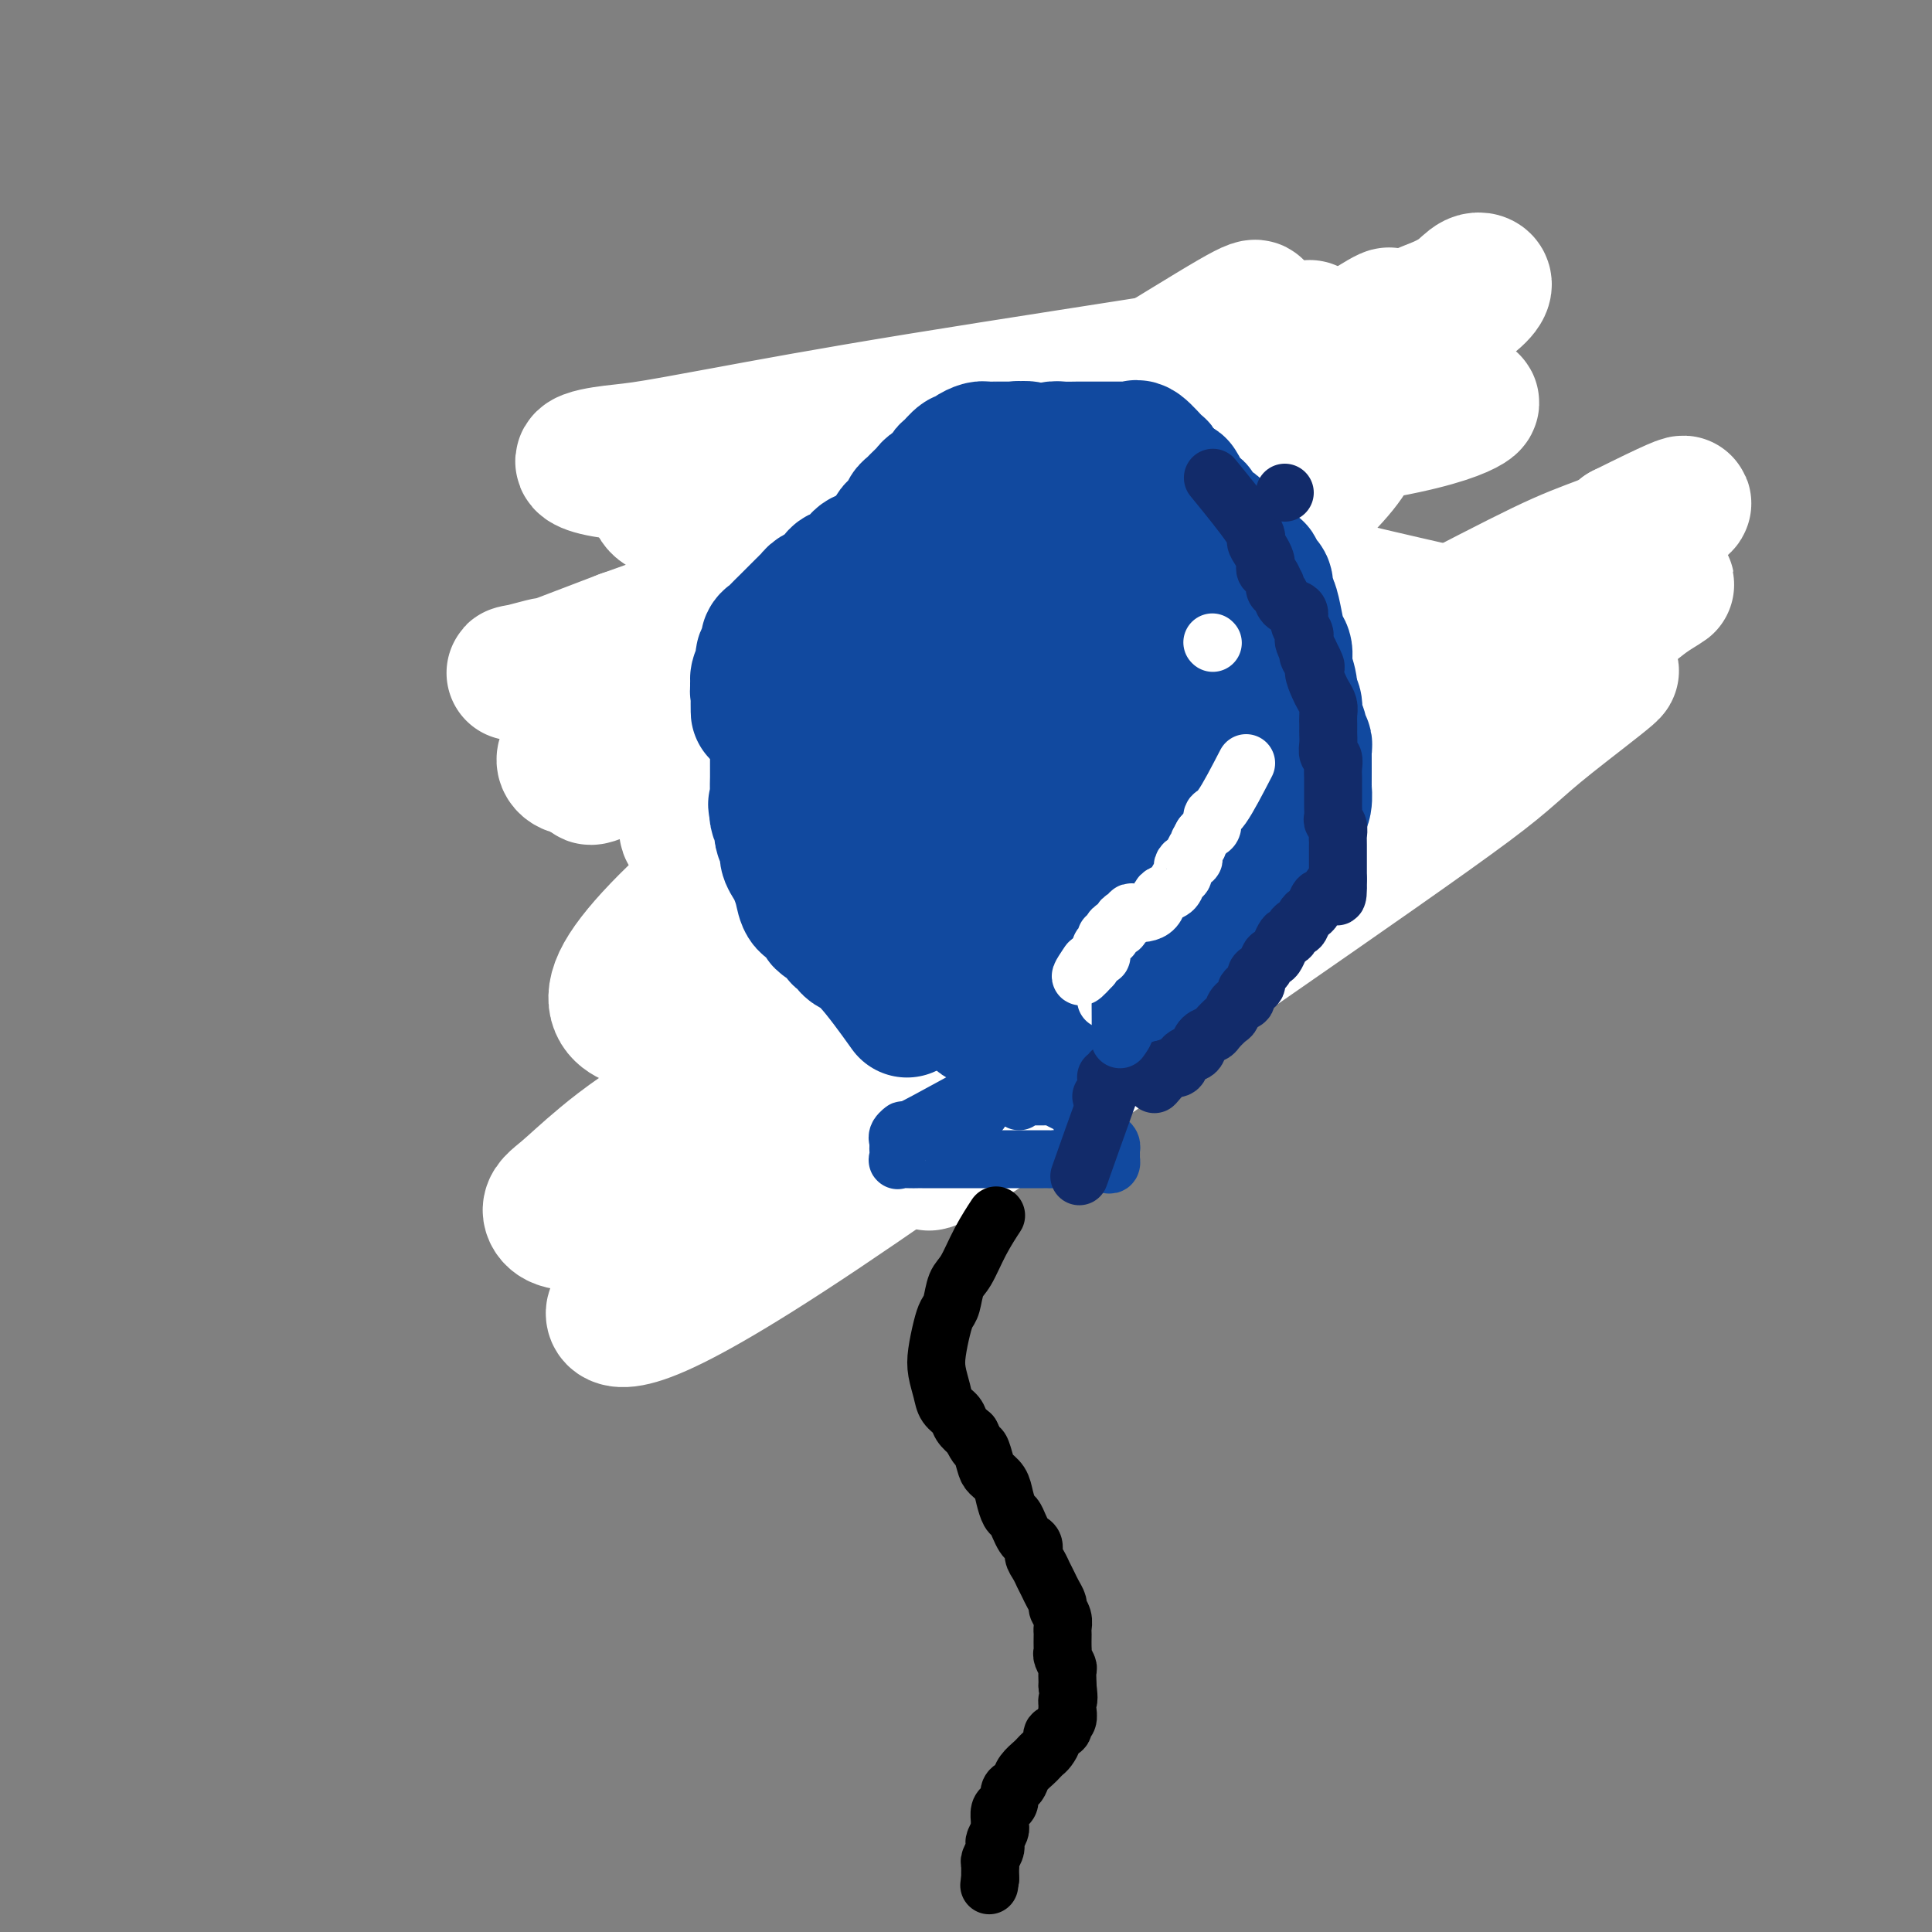 <svg viewBox='0 0 400 400' version='1.1' xmlns='http://www.w3.org/2000/svg' xmlns:xlink='http://www.w3.org/1999/xlink'><rect x="0" y="0" width="400" height="400" fill="#808080" stroke="none"/><g fill='none' stroke='#11499F' stroke-width='6' stroke-linecap='round' stroke-linejoin='round'><path d='M180,222c0.352,0.404 0.704,0.807 0,0c-0.704,-0.807 -2.465,-2.825 -4,-5c-1.535,-2.175 -2.844,-4.507 -4,-6c-1.156,-1.493 -2.159,-2.146 -3,-3c-0.841,-0.854 -1.521,-1.907 -2,-3c-0.479,-1.093 -0.757,-2.224 -1,-3c-0.243,-0.776 -0.450,-1.197 -1,-2c-0.550,-0.803 -1.443,-1.990 -2,-3c-0.557,-1.010 -0.778,-1.845 -1,-3c-0.222,-1.155 -0.446,-2.630 -1,-4c-0.554,-1.370 -1.439,-2.636 -2,-4c-0.561,-1.364 -0.799,-2.826 -1,-4c-0.201,-1.174 -0.366,-2.060 -1,-3c-0.634,-0.940 -1.737,-1.932 -2,-3c-0.263,-1.068 0.314,-2.211 0,-3c-0.314,-0.789 -1.518,-1.226 -2,-2c-0.482,-0.774 -0.241,-1.887 0,-3'/><path d='M153,168c-2.392,-6.312 -1.373,-3.593 -1,-3c0.373,0.593 0.100,-0.941 0,-2c-0.100,-1.059 -0.027,-1.645 0,-2c0.027,-0.355 0.007,-0.480 0,-1c-0.007,-0.520 -0.002,-1.435 0,-2c0.002,-0.565 0.001,-0.780 0,-1c-0.001,-0.220 -0.000,-0.443 0,-1c0.000,-0.557 0.000,-1.447 0,-2c-0.000,-0.553 -0.000,-0.769 0,-1c0.000,-0.231 0.000,-0.476 0,-1c-0.000,-0.524 -0.000,-1.327 0,-2c0.000,-0.673 0.000,-1.216 0,-2c-0.000,-0.784 -0.000,-1.810 0,-2c0.000,-0.190 0.000,0.457 0,0c-0.000,-0.457 -0.001,-2.019 0,-3c0.001,-0.981 0.005,-1.381 0,-2c-0.005,-0.619 -0.017,-1.457 0,-2c0.017,-0.543 0.065,-0.790 0,-1c-0.065,-0.210 -0.242,-0.384 0,-1c0.242,-0.616 0.905,-1.674 1,-2c0.095,-0.326 -0.377,0.081 0,0c0.377,-0.081 1.601,-0.651 2,-1c0.399,-0.349 -0.029,-0.478 0,-1c0.029,-0.522 0.515,-1.435 1,-2c0.485,-0.565 0.970,-0.780 1,-1c0.030,-0.220 -0.396,-0.444 0,-1c0.396,-0.556 1.614,-1.445 2,-2c0.386,-0.555 -0.062,-0.778 0,-1c0.062,-0.222 0.632,-0.444 1,-1c0.368,-0.556 0.534,-1.444 1,-2c0.466,-0.556 1.233,-0.778 2,-1'/><path d='M163,122c1.594,-2.748 0.080,-1.117 0,-1c-0.080,0.117 1.274,-1.278 2,-2c0.726,-0.722 0.824,-0.771 1,-1c0.176,-0.229 0.429,-0.639 1,-1c0.571,-0.361 1.460,-0.673 2,-1c0.540,-0.327 0.732,-0.669 1,-1c0.268,-0.331 0.611,-0.652 1,-1c0.389,-0.348 0.824,-0.722 1,-1c0.176,-0.278 0.092,-0.459 0,-1c-0.092,-0.541 -0.193,-1.441 0,-2c0.193,-0.559 0.680,-0.778 1,-1c0.320,-0.222 0.472,-0.446 1,-1c0.528,-0.554 1.433,-1.439 2,-2c0.567,-0.561 0.796,-0.798 1,-1c0.204,-0.202 0.382,-0.369 1,-1c0.618,-0.631 1.675,-1.727 2,-2c0.325,-0.273 -0.081,0.278 0,0c0.081,-0.278 0.651,-1.384 1,-2c0.349,-0.616 0.478,-0.744 1,-1c0.522,-0.256 1.435,-0.642 2,-1c0.565,-0.358 0.780,-0.687 1,-1c0.220,-0.313 0.444,-0.609 1,-1c0.556,-0.391 1.443,-0.875 2,-1c0.557,-0.125 0.783,0.111 1,0c0.217,-0.111 0.424,-0.570 1,-1c0.576,-0.430 1.520,-0.833 2,-1c0.480,-0.167 0.496,-0.100 1,0c0.504,0.100 1.496,0.233 2,0c0.504,-0.233 0.520,-0.832 1,-1c0.480,-0.168 1.423,0.095 2,0c0.577,-0.095 0.789,-0.547 1,-1'/><path d='M199,91c2.915,-1.238 1.702,-0.332 2,0c0.298,0.332 2.107,0.089 3,0c0.893,-0.089 0.871,-0.024 1,0c0.129,0.024 0.408,0.007 1,0c0.592,-0.007 1.496,-0.003 2,0c0.504,0.003 0.607,0.005 1,0c0.393,-0.005 1.076,-0.017 2,0c0.924,0.017 2.090,0.064 3,0c0.910,-0.064 1.563,-0.237 2,0c0.437,0.237 0.659,0.884 1,1c0.341,0.116 0.802,-0.301 2,0c1.198,0.301 3.134,1.319 4,2c0.866,0.681 0.663,1.025 1,1c0.337,-0.025 1.215,-0.420 2,0c0.785,0.420 1.477,1.656 2,2c0.523,0.344 0.878,-0.203 1,0c0.122,0.203 0.011,1.156 1,2c0.989,0.844 3.079,1.580 4,2c0.921,0.420 0.673,0.525 1,1c0.327,0.475 1.228,1.321 2,2c0.772,0.679 1.415,1.193 2,2c0.585,0.807 1.113,1.909 2,3c0.887,1.091 2.132,2.172 3,3c0.868,0.828 1.360,1.402 2,2c0.640,0.598 1.429,1.221 2,2c0.571,0.779 0.924,1.714 1,2c0.076,0.286 -0.124,-0.078 0,0c0.124,0.078 0.572,0.598 1,1c0.428,0.402 0.837,0.686 1,1c0.163,0.314 0.082,0.657 0,1'/><path d='M251,121c3.970,4.036 1.396,1.127 1,0c-0.396,-1.127 1.386,-0.470 2,0c0.614,0.470 0.059,0.755 0,1c-0.059,0.245 0.376,0.451 1,1c0.624,0.549 1.435,1.443 2,2c0.565,0.557 0.883,0.778 1,1c0.117,0.222 0.031,0.445 0,1c-0.031,0.555 -0.008,1.442 0,2c0.008,0.558 0.002,0.785 0,1c-0.002,0.215 -0.001,0.416 0,1c0.001,0.584 0.000,1.551 0,2c-0.000,0.449 -0.000,0.378 0,1c0.000,0.622 0.000,1.935 0,3c-0.000,1.065 -0.000,1.882 0,2c0.000,0.118 0.000,-0.462 0,0c-0.000,0.462 -0.000,1.965 0,3c0.000,1.035 0.000,1.600 0,2c-0.000,0.400 -0.000,0.633 0,1c0.000,0.367 0.000,0.867 0,1c-0.000,0.133 -0.000,-0.101 0,0c0.000,0.101 0.001,0.538 0,1c-0.001,0.462 -0.003,0.949 0,1c0.003,0.051 0.011,-0.335 0,0c-0.011,0.335 -0.042,1.389 0,2c0.042,0.611 0.156,0.779 0,1c-0.156,0.221 -0.581,0.497 -1,1c-0.419,0.503 -0.830,1.234 -1,2c-0.170,0.766 -0.097,1.566 0,2c0.097,0.434 0.218,0.501 0,1c-0.218,0.499 -0.777,1.428 -1,2c-0.223,0.572 -0.112,0.786 0,1'/><path d='M255,160c-0.702,5.424 -0.958,3.485 -1,3c-0.042,-0.485 0.128,0.485 0,1c-0.128,0.515 -0.555,0.576 -1,1c-0.445,0.424 -0.906,1.212 -1,2c-0.094,0.788 0.181,1.576 0,2c-0.181,0.424 -0.818,0.484 -1,1c-0.182,0.516 0.092,1.486 0,2c-0.092,0.514 -0.548,0.570 -1,1c-0.452,0.430 -0.900,1.232 -1,2c-0.100,0.768 0.147,1.500 0,2c-0.147,0.500 -0.687,0.768 -1,1c-0.313,0.232 -0.399,0.430 -1,1c-0.601,0.570 -1.718,1.514 -2,2c-0.282,0.486 0.272,0.515 0,1c-0.272,0.485 -1.368,1.425 -2,2c-0.632,0.575 -0.799,0.784 -1,1c-0.201,0.216 -0.437,0.439 -1,1c-0.563,0.561 -1.453,1.458 -2,2c-0.547,0.542 -0.751,0.728 -1,1c-0.249,0.272 -0.542,0.631 -1,1c-0.458,0.369 -1.081,0.747 -2,1c-0.919,0.253 -2.133,0.382 -3,1c-0.867,0.618 -1.387,1.724 -2,2c-0.613,0.276 -1.320,-0.276 -2,0c-0.680,0.276 -1.333,1.382 -2,2c-0.667,0.618 -1.348,0.747 -2,1c-0.652,0.253 -1.274,0.631 -2,1c-0.726,0.369 -1.555,0.728 -2,1c-0.445,0.272 -0.504,0.458 -1,1c-0.496,0.542 -1.427,1.441 -2,2c-0.573,0.559 -0.786,0.780 -1,1'/><path d='M216,203c-4.517,3.340 -2.310,2.191 -2,2c0.310,-0.191 -1.278,0.578 -2,1c-0.722,0.422 -0.578,0.498 -1,1c-0.422,0.502 -1.411,1.430 -2,2c-0.589,0.570 -0.777,0.782 -1,1c-0.223,0.218 -0.480,0.441 -1,1c-0.520,0.559 -1.304,1.452 -2,2c-0.696,0.548 -1.304,0.749 -2,1c-0.696,0.251 -1.479,0.550 -2,1c-0.521,0.450 -0.779,1.052 -2,2c-1.221,0.948 -3.405,2.244 -4,3c-0.595,0.756 0.399,0.972 0,1c-0.399,0.028 -2.191,-0.132 -3,0c-0.809,0.132 -0.635,0.557 -1,1c-0.365,0.443 -1.267,0.904 -2,1c-0.733,0.096 -1.296,-0.171 -2,0c-0.704,0.171 -1.549,0.782 -2,1c-0.451,0.218 -0.507,0.044 -1,0c-0.493,-0.044 -1.422,0.044 -2,0c-0.578,-0.044 -0.804,-0.219 -1,0c-0.196,0.219 -0.362,0.831 -1,1c-0.638,0.169 -1.747,-0.105 -2,0c-0.253,0.105 0.350,0.588 0,1c-0.350,0.412 -1.653,0.751 -2,1c-0.347,0.249 0.261,0.406 0,1c-0.261,0.594 -1.389,1.623 -2,2c-0.611,0.377 -0.703,0.101 -1,0c-0.297,-0.101 -0.799,-0.029 -1,0c-0.201,0.029 -0.100,0.014 0,0'/><path d='M176,219c-1.026,-0.232 -2.052,-0.464 0,0c2.052,0.464 7.184,1.625 10,2c2.816,0.375 3.318,-0.037 4,0c0.682,0.037 1.544,0.522 2,1c0.456,0.478 0.507,0.951 1,1c0.493,0.049 1.428,-0.324 2,0c0.572,0.324 0.782,1.345 1,2c0.218,0.655 0.443,0.946 1,1c0.557,0.054 1.445,-0.127 2,0c0.555,0.127 0.778,0.564 1,1'/><path d='M200,227c1.770,1.188 1.196,1.159 1,1c-0.196,-0.159 -0.014,-0.449 0,0c0.014,0.449 -0.141,1.636 0,2c0.141,0.364 0.576,-0.094 1,0c0.424,0.094 0.835,0.741 1,1c0.165,0.259 0.082,0.129 0,0'/><path d='M168,234c-0.606,0.226 -1.212,0.453 0,0c1.212,-0.453 4.243,-1.585 7,-2c2.757,-0.415 5.242,-0.111 7,0c1.758,0.111 2.789,0.030 4,0c1.211,-0.030 2.601,-0.008 4,0c1.399,0.008 2.807,0.002 4,0c1.193,-0.002 2.170,-0.001 3,0c0.830,0.001 1.514,0.000 2,0c0.486,-0.000 0.775,-0.000 1,0c0.225,0.000 0.388,0.000 1,0c0.612,-0.000 1.675,-0.000 2,0c0.325,0.000 -0.086,0.000 0,0c0.086,-0.000 0.671,-0.000 1,0c0.329,0.000 0.403,0.000 1,0c0.597,-0.000 1.717,-0.000 2,0c0.283,0.000 -0.270,0.000 0,0c0.270,-0.000 1.363,-0.000 2,0c0.637,0.000 0.819,0.000 1,0'/><path d='M210,232c6.736,-0.309 2.575,-0.083 1,0c-1.575,0.083 -0.566,0.022 0,0c0.566,-0.022 0.688,-0.006 1,0c0.312,0.006 0.815,0.002 1,0c0.185,-0.002 0.053,-0.000 0,0c-0.053,0.000 -0.026,0.000 0,0'/><path d='M178,226c0.000,0.000 0.000,0.000 0,0c0.000,0.000 0.000,-0.000 0,0c-0.000,0.000 0.000,0.000 0,0c0.000,0.000 0.000,0.000 0,0c0.000,0.000 0.000,0.000 0,0'/><path d='M180,167c-0.046,1.183 -0.092,2.365 0,0c0.092,-2.365 0.323,-8.278 1,-13c0.677,-4.722 1.799,-8.251 3,-12c1.201,-3.749 2.482,-7.716 4,-10c1.518,-2.284 3.272,-2.885 4,-4c0.728,-1.115 0.429,-2.743 2,-3c1.571,-0.257 5.010,0.859 7,3c1.990,2.141 2.530,5.308 3,10c0.470,4.692 0.870,10.908 1,17c0.130,6.092 -0.009,12.060 0,17c0.009,4.940 0.166,8.851 0,12c-0.166,3.149 -0.654,5.535 -1,7c-0.346,1.465 -0.549,2.010 -1,3c-0.451,0.990 -1.148,2.426 -3,2c-1.852,-0.426 -4.857,-2.712 -8,-8c-3.143,-5.288 -6.423,-13.576 -8,-20c-1.577,-6.424 -1.450,-10.983 -2,-16c-0.550,-5.017 -1.777,-10.490 -2,-14c-0.223,-3.510 0.559,-5.055 1,-7c0.441,-1.945 0.541,-4.290 1,-6c0.459,-1.710 1.275,-2.785 3,-2c1.725,0.785 4.357,3.429 7,8c2.643,4.571 5.297,11.070 7,17c1.703,5.930 2.457,11.290 3,16c0.543,4.710 0.877,8.768 1,12c0.123,3.232 0.035,5.638 0,8c-0.035,2.362 -0.018,4.681 0,7'/><path d='M203,191c0.431,7.448 -0.492,4.569 -4,3c-3.508,-1.569 -9.602,-1.827 -15,-6c-5.398,-4.173 -10.099,-12.259 -13,-19c-2.901,-6.741 -4.000,-12.135 -5,-17c-1.000,-4.865 -1.900,-9.201 -2,-13c-0.100,-3.799 0.600,-7.062 2,-10c1.400,-2.938 3.499,-5.551 5,-7c1.501,-1.449 2.404,-1.733 5,-2c2.596,-0.267 6.885,-0.517 11,1c4.115,1.517 8.055,4.800 11,8c2.945,3.200 4.894,6.316 7,11c2.106,4.684 4.368,10.935 6,18c1.632,7.065 2.632,14.945 3,19c0.368,4.055 0.103,4.286 -1,7c-1.103,2.714 -3.045,7.912 -5,11c-1.955,3.088 -3.925,4.067 -7,5c-3.075,0.933 -7.256,1.820 -12,0c-4.744,-1.820 -10.052,-6.346 -14,-11c-3.948,-4.654 -6.537,-9.435 -8,-15c-1.463,-5.565 -1.801,-11.913 -1,-18c0.801,-6.087 2.739,-11.912 5,-17c2.261,-5.088 4.843,-9.439 8,-13c3.157,-3.561 6.889,-6.333 9,-8c2.111,-1.667 2.601,-2.228 4,-3c1.399,-0.772 3.706,-1.754 6,-2c2.294,-0.246 4.574,0.243 7,2c2.426,1.757 4.998,4.780 7,8c2.002,3.220 3.433,6.636 4,12c0.567,5.364 0.268,12.675 0,19c-0.268,6.325 -0.505,11.664 -2,17c-1.495,5.336 -4.247,10.668 -7,16'/><path d='M207,187c-2.246,4.405 -4.361,7.418 -6,9c-1.639,1.582 -2.803,1.735 -6,2c-3.197,0.265 -8.428,0.643 -13,-1c-4.572,-1.643 -8.484,-5.307 -11,-9c-2.516,-3.693 -3.636,-7.415 -4,-13c-0.364,-5.585 0.028,-13.032 1,-19c0.972,-5.968 2.523,-10.455 5,-15c2.477,-4.545 5.881,-9.148 9,-13c3.119,-3.852 5.952,-6.953 8,-9c2.048,-2.047 3.310,-3.039 5,-4c1.690,-0.961 3.806,-1.891 5,-3c1.194,-1.109 1.464,-2.396 5,-2c3.536,0.396 10.337,2.477 13,3c2.663,0.523 1.188,-0.511 2,1c0.812,1.511 3.911,5.569 6,9c2.089,3.431 3.167,6.236 4,8c0.833,1.764 1.422,2.486 1,6c-0.422,3.514 -1.855,9.818 -3,13c-1.145,3.182 -2.000,3.241 -6,8c-4.000,4.759 -11.143,14.217 -14,18c-2.857,3.783 -1.429,1.892 0,0'/></g>
<g fill='none' stroke='#11499F' stroke-width='28' stroke-linecap='round' stroke-linejoin='round'><path d='M185,186c-2.730,-4.242 -5.461,-8.484 -7,-11c-1.539,-2.516 -1.887,-3.305 -2,-6c-0.113,-2.695 0.009,-7.295 0,-11c-0.009,-3.705 -0.147,-6.515 0,-9c0.147,-2.485 0.580,-4.643 1,-7c0.420,-2.357 0.826,-4.911 1,-7c0.174,-2.089 0.114,-3.712 0,-5c-0.114,-1.288 -0.283,-2.240 0,-3c0.283,-0.760 1.017,-1.328 2,-2c0.983,-0.672 2.216,-1.448 3,-2c0.784,-0.552 1.120,-0.880 2,-1c0.880,-0.120 2.304,-0.032 3,0c0.696,0.032 0.666,0.009 2,0c1.334,-0.009 4.033,-0.003 6,0c1.967,0.003 3.201,0.004 5,0c1.799,-0.004 4.164,-0.013 6,0c1.836,0.013 3.142,0.048 5,0c1.858,-0.048 4.267,-0.178 6,0c1.733,0.178 2.789,0.664 4,1c1.211,0.336 2.577,0.521 4,2c1.423,1.479 2.903,4.254 4,6c1.097,1.746 1.810,2.465 2,4c0.190,1.535 -0.145,3.886 0,6c0.145,2.114 0.770,3.992 1,6c0.230,2.008 0.066,4.145 0,6c-0.066,1.855 -0.033,3.427 0,5'/><path d='M233,158c0.188,4.860 0.158,5.509 0,7c-0.158,1.491 -0.446,3.825 -1,6c-0.554,2.175 -1.376,4.192 -2,6c-0.624,1.808 -1.051,3.406 -2,5c-0.949,1.594 -2.421,3.182 -4,4c-1.579,0.818 -3.265,0.864 -5,1c-1.735,0.136 -3.518,0.362 -5,1c-1.482,0.638 -2.662,1.690 -4,2c-1.338,0.310 -2.834,-0.121 -4,0c-1.166,0.121 -2.004,0.795 -3,1c-0.996,0.205 -2.152,-0.058 -3,0c-0.848,0.058 -1.387,0.437 -4,0c-2.613,-0.437 -7.299,-1.690 -10,-3c-2.701,-1.310 -3.417,-2.676 -4,-4c-0.583,-1.324 -1.032,-2.606 -2,-5c-0.968,-2.394 -2.453,-5.899 -3,-10c-0.547,-4.101 -0.155,-8.799 0,-12c0.155,-3.201 0.071,-4.905 0,-7c-0.071,-2.095 -0.131,-4.581 0,-7c0.131,-2.419 0.451,-4.770 1,-7c0.549,-2.230 1.325,-4.337 2,-6c0.675,-1.663 1.250,-2.880 2,-4c0.750,-1.120 1.677,-2.142 3,-3c1.323,-0.858 3.042,-1.551 5,-2c1.958,-0.449 4.154,-0.653 6,-1c1.846,-0.347 3.341,-0.835 5,-1c1.659,-0.165 3.483,-0.005 5,0c1.517,0.005 2.726,-0.143 4,0c1.274,0.143 2.612,0.577 4,1c1.388,0.423 2.825,0.835 4,1c1.175,0.165 2.087,0.082 3,0'/><path d='M221,121c3.666,0.386 2.832,0.352 3,1c0.168,0.648 1.339,1.978 2,3c0.661,1.022 0.812,1.735 1,3c0.188,1.265 0.413,3.082 1,5c0.587,1.918 1.536,3.936 2,7c0.464,3.064 0.444,7.172 0,10c-0.444,2.828 -1.311,4.374 -2,7c-0.689,2.626 -1.198,6.331 -2,9c-0.802,2.669 -1.896,4.303 -3,6c-1.104,1.697 -2.216,3.459 -3,5c-0.784,1.541 -1.238,2.862 -2,4c-0.762,1.138 -1.830,2.094 -4,3c-2.170,0.906 -5.442,1.763 -7,2c-1.558,0.237 -1.401,-0.147 -2,0c-0.599,0.147 -1.952,0.826 -3,1c-1.048,0.174 -1.789,-0.156 -3,0c-1.211,0.156 -2.891,0.799 -4,1c-1.109,0.201 -1.648,-0.039 -3,0c-1.352,0.039 -3.517,0.357 -5,0c-1.483,-0.357 -2.284,-1.390 -3,-2c-0.716,-0.610 -1.346,-0.798 -2,-1c-0.654,-0.202 -1.331,-0.416 -2,-1c-0.669,-0.584 -1.330,-1.536 -2,-3c-0.670,-1.464 -1.350,-3.441 -2,-5c-0.650,-1.559 -1.270,-2.700 -2,-4c-0.730,-1.300 -1.568,-2.760 -2,-4c-0.432,-1.240 -0.456,-2.260 -1,-3c-0.544,-0.740 -1.608,-1.199 -2,-2c-0.392,-0.801 -0.112,-1.943 0,-3c0.112,-1.057 0.056,-2.028 0,-3'/><path d='M169,157c-1.702,-4.694 -0.456,-2.928 0,-3c0.456,-0.072 0.121,-1.983 0,-4c-0.121,-2.017 -0.030,-4.140 0,-6c0.030,-1.860 -0.003,-3.458 0,-5c0.003,-1.542 0.042,-3.029 0,-4c-0.042,-0.971 -0.165,-1.425 0,-2c0.165,-0.575 0.618,-1.272 1,-2c0.382,-0.728 0.693,-1.489 1,-2c0.307,-0.511 0.611,-0.773 1,-1c0.389,-0.227 0.864,-0.421 1,-1c0.136,-0.579 -0.066,-1.544 0,-2c0.066,-0.456 0.401,-0.404 1,-1c0.599,-0.596 1.463,-1.840 2,-3c0.537,-1.160 0.748,-2.235 1,-3c0.252,-0.765 0.546,-1.219 1,-2c0.454,-0.781 1.067,-1.890 2,-3c0.933,-1.110 2.187,-2.220 3,-3c0.813,-0.780 1.184,-1.228 2,-2c0.816,-0.772 2.075,-1.867 3,-3c0.925,-1.133 1.514,-2.304 2,-3c0.486,-0.696 0.869,-0.919 1,-1c0.131,-0.081 0.010,-0.022 1,0c0.990,0.022 3.090,0.007 4,0c0.910,-0.007 0.628,-0.006 1,0c0.372,0.006 1.396,0.016 2,0c0.604,-0.016 0.788,-0.057 1,0c0.212,0.057 0.452,0.211 1,0c0.548,-0.211 1.405,-0.789 2,-1c0.595,-0.211 0.930,-0.057 2,0c1.070,0.057 2.877,0.016 4,0c1.123,-0.016 1.561,-0.008 2,0'/><path d='M211,100c3.700,-0.297 2.452,-0.038 2,0c-0.452,0.038 -0.106,-0.144 1,0c1.106,0.144 2.972,0.613 4,1c1.028,0.387 1.217,0.691 2,1c0.783,0.309 2.161,0.621 3,1c0.839,0.379 1.138,0.823 2,1c0.862,0.177 2.287,0.085 3,0c0.713,-0.085 0.715,-0.164 1,0c0.285,0.164 0.854,0.573 1,1c0.146,0.427 -0.130,0.874 0,1c0.130,0.126 0.664,-0.069 1,0c0.336,0.069 0.472,0.401 1,1c0.528,0.599 1.449,1.466 2,2c0.551,0.534 0.734,0.734 1,1c0.266,0.266 0.615,0.596 1,1c0.385,0.404 0.805,0.882 1,1c0.195,0.118 0.165,-0.123 0,0c-0.165,0.123 -0.467,0.610 0,1c0.467,0.390 1.701,0.682 2,1c0.299,0.318 -0.338,0.663 0,1c0.338,0.337 1.650,0.665 2,1c0.350,0.335 -0.261,0.677 0,1c0.261,0.323 1.393,0.625 2,1c0.607,0.375 0.687,0.821 1,1c0.313,0.179 0.857,0.089 1,0c0.143,-0.089 -0.115,-0.178 0,0c0.115,0.178 0.604,0.622 1,1c0.396,0.378 0.698,0.689 1,1'/><path d='M247,121c2.830,2.576 0.403,0.517 0,0c-0.403,-0.517 1.216,0.509 2,1c0.784,0.491 0.732,0.446 1,1c0.268,0.554 0.855,1.705 1,2c0.145,0.295 -0.154,-0.267 0,0c0.154,0.267 0.759,1.362 1,2c0.241,0.638 0.117,0.820 0,1c-0.117,0.180 -0.228,0.360 0,1c0.228,0.640 0.793,1.741 1,2c0.207,0.259 0.055,-0.323 0,0c-0.055,0.323 -0.015,1.553 0,2c0.015,0.447 0.004,0.112 0,1c-0.004,0.888 -0.001,3.000 0,4c0.001,1.000 0.000,0.887 0,1c-0.000,0.113 -0.000,0.450 0,1c0.000,0.550 0.001,1.312 0,2c-0.001,0.688 -0.003,1.301 0,2c0.003,0.699 0.011,1.483 0,2c-0.011,0.517 -0.041,0.767 0,1c0.041,0.233 0.152,0.447 0,1c-0.152,0.553 -0.565,1.444 -1,2c-0.435,0.556 -0.890,0.778 -1,1c-0.110,0.222 0.124,0.444 0,1c-0.124,0.556 -0.605,1.444 -1,2c-0.395,0.556 -0.702,0.778 -1,1c-0.298,0.222 -0.587,0.444 -1,1c-0.413,0.556 -0.950,1.444 -1,2c-0.050,0.556 0.389,0.778 0,1c-0.389,0.222 -1.605,0.444 -2,1c-0.395,0.556 0.030,1.444 0,2c-0.030,0.556 -0.515,0.778 -1,1'/><path d='M244,163c-1.630,2.986 -1.207,1.951 -1,2c0.207,0.049 0.196,1.183 0,2c-0.196,0.817 -0.578,1.317 -1,2c-0.422,0.683 -0.884,1.549 -1,2c-0.116,0.451 0.115,0.488 0,1c-0.115,0.512 -0.575,1.498 -1,2c-0.425,0.502 -0.816,0.518 -1,1c-0.184,0.482 -0.161,1.428 0,2c0.161,0.572 0.462,0.768 0,1c-0.462,0.232 -1.686,0.500 -2,1c-0.314,0.500 0.281,1.233 0,2c-0.281,0.767 -1.437,1.569 -2,2c-0.563,0.431 -0.532,0.492 -1,1c-0.468,0.508 -1.434,1.464 -2,2c-0.566,0.536 -0.733,0.651 -1,1c-0.267,0.349 -0.635,0.933 -1,1c-0.365,0.067 -0.727,-0.384 -1,0c-0.273,0.384 -0.459,1.603 -1,2c-0.541,0.397 -1.439,-0.030 -2,0c-0.561,0.030 -0.784,0.515 -1,1c-0.216,0.485 -0.424,0.970 -1,1c-0.576,0.030 -1.519,-0.395 -2,0c-0.481,0.395 -0.500,1.612 -1,2c-0.500,0.388 -1.481,-0.051 -2,0c-0.519,0.051 -0.577,0.591 -1,1c-0.423,0.409 -1.213,0.687 -2,1c-0.787,0.313 -1.573,0.661 -2,1c-0.427,0.339 -0.496,0.668 -1,1c-0.504,0.332 -1.443,0.666 -2,1c-0.557,0.334 -0.730,0.667 -1,1c-0.270,0.333 -0.635,0.667 -1,1'/><path d='M209,201c-4.444,2.968 -2.553,1.387 -2,1c0.553,-0.387 -0.232,0.418 -1,1c-0.768,0.582 -1.518,0.941 -2,1c-0.482,0.059 -0.696,-0.180 -1,0c-0.304,0.180 -0.696,0.780 -1,1c-0.304,0.220 -0.518,0.058 -1,0c-0.482,-0.058 -1.232,-0.014 -2,0c-0.768,0.014 -1.555,-0.001 -2,0c-0.445,0.001 -0.549,0.018 -1,0c-0.451,-0.018 -1.251,-0.072 -2,0c-0.749,0.072 -1.449,0.271 -2,0c-0.551,-0.271 -0.955,-1.012 -2,-2c-1.045,-0.988 -2.732,-2.223 -4,-3c-1.268,-0.777 -2.119,-1.096 -3,-2c-0.881,-0.904 -1.793,-2.395 -3,-4c-1.207,-1.605 -2.708,-3.326 -4,-5c-1.292,-1.674 -2.373,-3.302 -3,-5c-0.627,-1.698 -0.799,-3.465 -1,-5c-0.201,-1.535 -0.432,-2.838 -1,-4c-0.568,-1.162 -1.473,-2.183 -2,-4c-0.527,-1.817 -0.677,-4.429 -1,-6c-0.323,-1.571 -0.819,-2.101 -1,-3c-0.181,-0.899 -0.049,-2.168 0,-4c0.049,-1.832 0.013,-4.226 0,-6c-0.013,-1.774 -0.003,-2.926 0,-4c0.003,-1.074 0.001,-2.070 0,-3c-0.001,-0.930 -0.000,-1.796 0,-3c0.000,-1.204 0.000,-2.747 0,-4c-0.000,-1.253 -0.000,-2.215 0,-3c0.000,-0.785 0.000,-1.392 0,-2'/><path d='M167,133c0.002,-5.053 0.007,-3.185 0,-3c-0.007,0.185 -0.027,-1.312 0,-2c0.027,-0.688 0.100,-0.565 0,-1c-0.100,-0.435 -0.374,-1.427 0,-2c0.374,-0.573 1.394,-0.728 2,-1c0.606,-0.272 0.797,-0.661 1,-1c0.203,-0.339 0.419,-0.630 1,-1c0.581,-0.370 1.525,-0.821 2,-1c0.475,-0.179 0.479,-0.085 1,0c0.521,0.085 1.560,0.162 2,0c0.440,-0.162 0.281,-0.564 1,-1c0.719,-0.436 2.318,-0.905 3,-1c0.682,-0.095 0.449,0.185 1,0c0.551,-0.185 1.887,-0.834 3,-1c1.113,-0.166 2.004,0.152 3,0c0.996,-0.152 2.098,-0.773 3,-1c0.902,-0.227 1.602,-0.061 2,0c0.398,0.061 0.492,0.016 1,0c0.508,-0.016 1.431,-0.004 2,0c0.569,0.004 0.785,-0.000 1,0c0.215,0.000 0.431,0.004 1,0c0.569,-0.004 1.492,-0.017 2,0c0.508,0.017 0.602,0.063 1,0c0.398,-0.063 1.099,-0.236 2,0c0.901,0.236 2.001,0.882 3,1c0.999,0.118 1.898,-0.293 3,0c1.102,0.293 2.406,1.291 4,2c1.594,0.709 3.479,1.128 5,2c1.521,0.872 2.679,2.196 4,3c1.321,0.804 2.806,1.087 4,2c1.194,0.913 2.097,2.457 3,4'/><path d='M228,131c3.440,2.289 2.040,1.512 2,2c-0.040,0.488 1.279,2.243 2,4c0.721,1.757 0.844,3.517 1,5c0.156,1.483 0.344,2.690 0,4c-0.344,1.310 -1.222,2.723 -2,4c-0.778,1.277 -1.458,2.416 -3,4c-1.542,1.584 -3.947,3.611 -6,6c-2.053,2.389 -3.753,5.141 -5,7c-1.247,1.859 -2.041,2.827 -3,4c-0.959,1.173 -2.081,2.552 -3,4c-0.919,1.448 -1.633,2.964 -2,4c-0.367,1.036 -0.385,1.591 -1,2c-0.615,0.409 -1.827,0.673 -3,1c-1.173,0.327 -2.309,0.718 -4,0c-1.691,-0.718 -3.939,-2.543 -6,-4c-2.061,-1.457 -3.937,-2.545 -5,-4c-1.063,-1.455 -1.313,-3.278 -2,-5c-0.687,-1.722 -1.812,-3.345 -2,-6c-0.188,-2.655 0.562,-6.342 2,-10c1.438,-3.658 3.566,-7.285 5,-10c1.434,-2.715 2.175,-4.517 3,-6c0.825,-1.483 1.735,-2.646 3,-4c1.265,-1.354 2.887,-2.899 4,-4c1.113,-1.101 1.718,-1.757 2,-2c0.282,-0.243 0.242,-0.072 1,0c0.758,0.072 2.314,0.044 4,0c1.686,-0.044 3.504,-0.105 5,0c1.496,0.105 2.672,0.374 4,1c1.328,0.626 2.808,1.607 4,3c1.192,1.393 2.096,3.196 3,5'/><path d='M226,136c1.251,2.509 0.880,4.782 1,6c0.120,1.218 0.731,1.381 1,2c0.269,0.619 0.197,1.696 0,3c-0.197,1.304 -0.518,2.837 -1,4c-0.482,1.163 -1.126,1.957 -2,3c-0.874,1.043 -1.980,2.334 -3,3c-1.020,0.666 -1.954,0.705 -3,1c-1.046,0.295 -2.203,0.844 -3,1c-0.797,0.156 -1.235,-0.082 -2,0c-0.765,0.082 -1.857,0.485 -3,0c-1.143,-0.485 -2.336,-1.856 -3,-3c-0.664,-1.144 -0.798,-2.061 -1,-5c-0.202,-2.939 -0.472,-7.901 0,-11c0.472,-3.099 1.688,-4.337 2,-6c0.312,-1.663 -0.278,-3.752 0,-5c0.278,-1.248 1.423,-1.655 2,-2c0.577,-0.345 0.586,-0.628 1,-1c0.414,-0.372 1.233,-0.831 2,-1c0.767,-0.169 1.483,-0.046 2,0c0.517,0.046 0.835,0.017 1,0c0.165,-0.017 0.177,-0.021 1,0c0.823,0.021 2.457,0.068 4,1c1.543,0.932 2.995,2.748 4,4c1.005,1.252 1.563,1.938 2,3c0.437,1.062 0.753,2.500 1,4c0.247,1.500 0.424,3.062 1,5c0.576,1.938 1.552,4.251 2,6c0.448,1.749 0.367,2.933 0,4c-0.367,1.067 -1.022,2.018 -2,4c-0.978,1.982 -2.279,4.995 -4,7c-1.721,2.005 -3.860,3.003 -6,4'/><path d='M220,167c-2.466,2.706 -2.632,1.970 -4,2c-1.368,0.030 -3.939,0.827 -6,1c-2.061,0.173 -3.614,-0.276 -5,-1c-1.386,-0.724 -2.606,-1.722 -4,-3c-1.394,-1.278 -2.962,-2.837 -4,-5c-1.038,-2.163 -1.546,-4.930 -2,-7c-0.454,-2.070 -0.853,-3.442 -1,-5c-0.147,-1.558 -0.042,-3.302 0,-4c0.042,-0.698 0.021,-0.349 0,0'/></g>
<g fill='none' stroke='#FFFFFF' stroke-width='28' stroke-linecap='round' stroke-linejoin='round'><path d='M161,192c1.731,-1.549 3.461,-3.099 6,-6c2.539,-2.901 5.886,-7.155 10,-12c4.114,-4.845 8.997,-10.282 15,-17c6.003,-6.718 13.128,-14.719 19,-21c5.872,-6.281 10.492,-10.843 16,-16c5.508,-5.157 11.903,-10.910 16,-15c4.097,-4.090 5.895,-6.516 7,-8c1.105,-1.484 1.518,-2.025 2,-3c0.482,-0.975 1.032,-2.383 1,-3c-0.032,-0.617 -0.647,-0.442 -2,0c-1.353,0.442 -3.443,1.152 -5,2c-1.557,0.848 -2.580,1.832 -10,9c-7.420,7.168 -21.237,20.518 -35,35c-13.763,14.482 -27.472,30.097 -36,40c-8.528,9.903 -11.876,14.096 -14,17c-2.124,2.904 -3.024,4.520 -4,6c-0.976,1.480 -2.027,2.824 -1,3c1.027,0.176 4.134,-0.817 11,-7c6.866,-6.183 17.492,-17.558 33,-33c15.508,-15.442 35.899,-34.953 50,-49c14.101,-14.047 21.914,-22.631 28,-29c6.086,-6.369 10.446,-10.521 13,-13c2.554,-2.479 3.302,-3.283 4,-4c0.698,-0.717 1.347,-1.346 2,-2c0.653,-0.654 1.309,-1.333 -1,0c-2.309,1.333 -7.585,4.678 -18,11c-10.415,6.322 -25.971,15.620 -46,27c-20.029,11.380 -44.533,24.842 -61,34c-16.467,9.158 -24.898,14.011 -30,17c-5.102,2.989 -6.873,4.112 -8,5c-1.127,0.888 -1.608,1.539 2,0c3.608,-1.539 11.304,-5.270 19,-9'/><path d='M144,151c11.325,-6.118 29.136,-16.913 45,-26c15.864,-9.087 29.780,-16.465 41,-23c11.220,-6.535 19.743,-12.225 25,-16c5.257,-3.775 7.246,-5.634 9,-7c1.754,-1.366 3.271,-2.238 4,-3c0.729,-0.762 0.668,-1.413 1,-2c0.332,-0.587 1.056,-1.108 -1,0c-2.056,1.108 -6.892,3.846 -17,9c-10.108,5.154 -25.489,12.723 -42,21c-16.511,8.277 -34.151,17.261 -45,23c-10.849,5.739 -14.908,8.235 -18,10c-3.092,1.765 -5.219,2.801 -6,4c-0.781,1.199 -0.216,2.561 4,1c4.216,-1.561 12.084,-6.045 25,-14c12.916,-7.955 30.881,-19.382 44,-28c13.119,-8.618 21.394,-14.427 27,-19c5.606,-4.573 8.544,-7.909 11,-10c2.456,-2.091 4.429,-2.936 6,-4c1.571,-1.064 2.739,-2.348 3,-3c0.261,-0.652 -0.387,-0.671 -5,2c-4.613,2.671 -13.191,8.031 -28,17c-14.809,8.969 -35.847,21.548 -54,33c-18.153,11.452 -33.420,21.779 -42,28c-8.580,6.221 -10.475,8.338 -12,10c-1.525,1.662 -2.682,2.870 -2,4c0.682,1.130 3.202,2.181 11,-1c7.798,-3.181 20.874,-10.595 36,-19c15.126,-8.405 32.303,-17.801 47,-27c14.697,-9.199 26.913,-18.200 35,-24c8.087,-5.800 12.043,-8.400 16,-11'/><path d='M262,76c16.217,-10.425 7.759,-5.488 5,-4c-2.759,1.488 0.180,-0.472 2,-2c1.820,-1.528 2.520,-2.622 2,-2c-0.520,0.622 -2.261,2.962 -9,8c-6.739,5.038 -18.476,12.774 -34,24c-15.524,11.226 -34.833,25.940 -48,36c-13.167,10.060 -20.191,15.465 -25,20c-4.809,4.535 -7.404,8.199 -9,10c-1.596,1.801 -2.194,1.739 -3,3c-0.806,1.261 -1.820,3.844 1,4c2.820,0.156 9.473,-2.116 20,-8c10.527,-5.884 24.929,-15.378 43,-28c18.071,-12.622 39.813,-28.370 49,-35c9.187,-6.630 5.819,-4.143 7,-5c1.181,-0.857 6.912,-5.058 10,-7c3.088,-1.942 3.534,-1.623 4,-2c0.466,-0.377 0.952,-1.449 2,-1c1.048,0.449 2.658,2.420 1,6c-1.658,3.580 -6.583,8.769 -16,17c-9.417,8.231 -23.325,19.503 -38,31c-14.675,11.497 -30.116,23.218 -40,31c-9.884,7.782 -14.212,11.623 -17,14c-2.788,2.377 -4.038,3.290 -5,4c-0.962,0.710 -1.638,1.218 -1,2c0.638,0.782 2.589,1.837 9,0c6.411,-1.837 17.283,-6.565 32,-14c14.717,-7.435 33.281,-17.578 51,-27c17.719,-9.422 34.595,-18.123 46,-24c11.405,-5.877 17.340,-8.928 22,-11c4.660,-2.072 8.046,-3.163 10,-4c1.954,-0.837 2.477,-1.418 3,-2'/><path d='M336,110c21.612,-10.785 9.643,-3.749 6,-1c-3.643,2.749 1.039,1.209 1,3c-0.039,1.791 -4.800,6.912 -16,15c-11.200,8.088 -28.841,19.143 -48,32c-19.159,12.857 -39.837,27.516 -58,41c-18.163,13.484 -33.813,25.794 -44,34c-10.187,8.206 -14.912,12.307 -18,15c-3.088,2.693 -4.539,3.979 -6,5c-1.461,1.021 -2.931,1.777 -1,1c1.931,-0.777 7.263,-3.088 14,-8c6.737,-4.912 14.879,-12.425 41,-31c26.121,-18.575 70.221,-48.211 89,-61c18.779,-12.789 12.236,-8.729 14,-10c1.764,-1.271 11.836,-7.872 18,-12c6.164,-4.128 8.422,-5.783 10,-7c1.578,-1.217 2.476,-1.994 4,-3c1.524,-1.006 3.675,-2.239 3,-2c-0.675,0.239 -4.176,1.951 -13,7c-8.824,5.049 -22.972,13.435 -47,29c-24.028,15.565 -57.935,38.310 -83,56c-25.065,17.690 -41.289,30.325 -52,39c-10.711,8.675 -15.909,13.391 -19,16c-3.091,2.609 -4.074,3.110 -4,4c0.074,0.890 1.206,2.168 7,0c5.794,-2.168 16.249,-7.781 36,-21c19.751,-13.219 48.797,-34.042 71,-49c22.203,-14.958 37.563,-24.049 48,-31c10.437,-6.951 15.952,-11.760 20,-15c4.048,-3.240 6.628,-4.911 8,-6c1.372,-1.089 1.535,-1.597 2,-2c0.465,-0.403 1.233,-0.702 2,-1'/><path d='M321,147c23.854,-16.105 7.988,-4.367 0,2c-7.988,6.367 -8.098,7.362 -17,14c-8.902,6.638 -26.597,18.918 -44,31c-17.403,12.082 -34.515,23.964 -45,31c-10.485,7.036 -14.342,9.224 -17,11c-2.658,1.776 -4.118,3.141 -5,4c-0.882,0.859 -1.187,1.213 1,0c2.187,-1.213 6.866,-3.992 16,-10c9.134,-6.008 22.722,-15.244 33,-23c10.278,-7.756 17.244,-14.032 23,-19c5.756,-4.968 10.301,-8.627 12,-11c1.699,-2.373 0.552,-3.459 4,-5c3.448,-1.541 11.492,-3.538 3,-4c-8.492,-0.462 -33.520,0.610 -47,3c-13.480,2.390 -15.413,6.098 -30,16c-14.587,9.902 -41.829,26.000 -58,36c-16.171,10.000 -21.272,13.904 -25,17c-3.728,3.096 -6.083,5.384 -8,7c-1.917,1.616 -3.396,2.559 -3,4c0.396,1.441 2.668,3.381 10,1c7.332,-2.381 19.725,-9.081 41,-20c21.275,-10.919 51.434,-26.056 74,-38c22.566,-11.944 37.541,-20.696 48,-27c10.459,-6.304 16.404,-10.160 21,-13c4.596,-2.840 7.845,-4.666 10,-6c2.155,-1.334 3.216,-2.178 4,-3c0.784,-0.822 1.293,-1.622 2,-2c0.707,-0.378 1.613,-0.332 -1,1c-2.613,1.332 -8.747,3.952 -21,9c-12.253,5.048 -30.627,12.524 -49,20'/><path d='M253,173c-22.224,9.666 -42.284,18.831 -56,25c-13.716,6.169 -21.089,9.344 -27,12c-5.911,2.656 -10.361,4.795 -13,6c-2.639,1.205 -3.468,1.476 -5,2c-1.532,0.524 -3.768,1.302 -3,1c0.768,-0.302 4.539,-1.684 14,-7c9.461,-5.316 24.614,-14.567 42,-24c17.386,-9.433 37.007,-19.048 51,-26c13.993,-6.952 22.357,-11.240 29,-14c6.643,-2.760 11.565,-3.993 15,-5c3.435,-1.007 5.383,-1.789 7,-3c1.617,-1.211 2.901,-2.850 4,-2c1.099,0.850 2.011,4.190 0,7c-2.011,2.810 -6.945,5.088 -10,7c-3.055,1.912 -4.229,3.456 -18,11c-13.771,7.544 -40.137,21.087 -63,35c-22.863,13.913 -42.223,28.195 -54,37c-11.777,8.805 -15.970,12.132 -19,14c-3.030,1.868 -4.897,2.277 -5,3c-0.103,0.723 1.557,1.761 8,-1c6.443,-2.761 17.671,-9.319 33,-19c15.329,-9.681 34.761,-22.483 53,-34c18.239,-11.517 35.285,-21.750 47,-29c11.715,-7.250 18.098,-11.519 23,-15c4.902,-3.481 8.323,-6.175 11,-8c2.677,-1.825 4.612,-2.781 6,-4c1.388,-1.219 2.231,-2.702 3,-4c0.769,-1.298 1.464,-2.410 1,-3c-0.464,-0.590 -2.086,-0.659 -7,1c-4.914,1.659 -13.118,5.045 -28,11c-14.882,5.955 -36.441,14.477 -58,23'/><path d='M234,170c-26.251,10.409 -45.379,18.931 -59,25c-13.621,6.069 -21.734,9.683 -27,12c-5.266,2.317 -7.686,3.336 -10,4c-2.314,0.664 -4.522,0.973 -7,0c-2.478,-0.973 -5.226,-3.226 -2,-9c3.226,-5.774 12.425,-15.068 26,-26c13.575,-10.932 31.525,-23.503 48,-35c16.475,-11.497 31.475,-21.920 42,-29c10.525,-7.080 16.575,-10.817 21,-14c4.425,-3.183 7.225,-5.811 9,-7c1.775,-1.189 2.524,-0.939 4,-2c1.476,-1.061 3.679,-3.434 2,-2c-1.679,1.434 -7.240,6.674 -19,14c-11.760,7.326 -29.720,16.737 -47,25c-17.280,8.263 -33.882,15.378 -44,20c-10.118,4.622 -13.754,6.750 -16,8c-2.246,1.250 -3.103,1.621 -4,2c-0.897,0.379 -1.833,0.766 1,-1c2.833,-1.766 9.436,-5.683 21,-13c11.564,-7.317 28.088,-18.032 45,-29c16.912,-10.968 34.211,-22.187 46,-30c11.789,-7.813 18.069,-12.219 23,-15c4.931,-2.781 8.512,-3.936 11,-5c2.488,-1.064 3.882,-2.036 5,-3c1.118,-0.964 1.961,-1.919 3,-2c1.039,-0.081 2.276,0.713 0,3c-2.276,2.287 -8.064,6.067 -19,11c-10.936,4.933 -27.021,11.021 -48,19c-20.979,7.979 -46.851,17.851 -66,25c-19.149,7.149 -31.574,11.574 -44,16'/><path d='M129,132c-27.794,10.583 -18.279,7.040 -16,6c2.279,-1.040 -2.678,0.425 -5,1c-2.322,0.575 -2.010,0.262 0,0c2.010,-0.262 5.718,-0.472 15,-4c9.282,-3.528 24.136,-10.374 41,-17c16.864,-6.626 35.736,-13.033 50,-18c14.264,-4.967 23.920,-8.496 31,-11c7.080,-2.504 11.586,-3.985 16,-6c4.414,-2.015 8.737,-4.564 11,-6c2.263,-1.436 2.467,-1.758 4,-2c1.533,-0.242 4.395,-0.403 2,-1c-2.395,-0.597 -10.046,-1.631 -14,-2c-3.954,-0.369 -4.210,-0.072 -17,2c-12.790,2.072 -38.113,5.919 -57,9c-18.887,3.081 -31.340,5.396 -40,7c-8.660,1.604 -13.529,2.498 -17,3c-3.471,0.502 -5.544,0.614 -8,1c-2.456,0.386 -5.293,1.047 -4,2c1.293,0.953 6.718,2.200 17,2c10.282,-0.200 25.423,-1.845 43,-3c17.577,-1.155 37.591,-1.820 53,-3c15.409,-1.180 26.214,-2.877 34,-4c7.786,-1.123 12.553,-1.674 16,-2c3.447,-0.326 5.575,-0.427 8,-1c2.425,-0.573 5.148,-1.616 7,-2c1.852,-0.384 2.832,-0.107 4,0c1.168,0.107 2.523,0.045 1,1c-1.523,0.955 -5.924,2.926 -17,5c-11.076,2.074 -28.828,4.251 -48,7c-19.172,2.749 -39.763,6.071 -53,8c-13.237,1.929 -19.118,2.464 -25,3'/><path d='M161,107c-22.590,2.820 -16.066,0.871 -15,0c1.066,-0.871 -3.326,-0.663 -6,-1c-2.674,-0.337 -3.630,-1.219 -4,-2c-0.370,-0.781 -0.153,-1.460 4,-2c4.153,-0.540 12.241,-0.942 21,-1c8.759,-0.058 18.189,0.228 31,2c12.811,1.772 29.004,5.028 42,8c12.996,2.972 22.794,5.658 32,8c9.206,2.342 17.820,4.340 25,6c7.180,1.660 12.925,2.981 18,4c5.075,1.019 9.481,1.734 13,2c3.519,0.266 6.150,0.083 7,0c0.850,-0.083 -0.082,-0.065 0,0c0.082,0.065 1.176,0.176 2,0c0.824,-0.176 1.377,-0.641 -2,-1c-3.377,-0.359 -10.685,-0.612 -19,-1c-8.315,-0.388 -17.637,-0.911 -27,-1c-9.363,-0.089 -18.768,0.255 -25,1c-6.232,0.745 -9.292,1.890 -12,3c-2.708,1.110 -5.065,2.184 -7,3c-1.935,0.816 -3.449,1.372 -4,3c-0.551,1.628 -0.139,4.327 2,6c2.139,1.673 6.005,2.320 10,3c3.995,0.680 8.118,1.392 13,1c4.882,-0.392 10.523,-1.888 15,-3c4.477,-1.112 7.790,-1.839 10,-3c2.210,-1.161 3.319,-2.756 4,-4c0.681,-1.244 0.935,-2.138 2,-3c1.065,-0.862 2.941,-1.694 1,-2c-1.941,-0.306 -7.697,-0.088 -10,0c-2.303,0.088 -1.151,0.044 0,0'/></g>
<g fill='none' stroke='#11499F' stroke-width='28' stroke-linecap='round' stroke-linejoin='round'><path d='M187,208c0.678,0.945 1.355,1.891 0,0c-1.355,-1.891 -4.743,-6.618 -7,-9c-2.257,-2.382 -3.382,-2.417 -4,-3c-0.618,-0.583 -0.729,-1.713 -1,-2c-0.271,-0.287 -0.701,0.270 -1,0c-0.299,-0.270 -0.465,-1.366 -1,-2c-0.535,-0.634 -1.439,-0.806 -2,-1c-0.561,-0.194 -0.780,-0.412 -1,-1c-0.220,-0.588 -0.440,-1.547 -1,-2c-0.560,-0.453 -1.461,-0.401 -2,-1c-0.539,-0.599 -0.718,-1.851 -1,-3c-0.282,-1.149 -0.668,-2.195 -1,-3c-0.332,-0.805 -0.611,-1.368 -1,-2c-0.389,-0.632 -0.888,-1.334 -1,-2c-0.112,-0.666 0.162,-1.295 0,-2c-0.162,-0.705 -0.762,-1.484 -1,-2c-0.238,-0.516 -0.115,-0.767 0,-1c0.115,-0.233 0.223,-0.447 0,-1c-0.223,-0.553 -0.778,-1.444 -1,-2c-0.222,-0.556 -0.111,-0.778 0,-1'/><path d='M161,168c-0.774,-2.557 -0.207,-0.949 0,-1c0.207,-0.051 0.056,-1.761 0,-3c-0.056,-1.239 -0.015,-2.006 0,-3c0.015,-0.994 0.006,-2.215 0,-3c-0.006,-0.785 -0.007,-1.134 0,-2c0.007,-0.866 0.023,-2.248 0,-3c-0.023,-0.752 -0.084,-0.873 0,-2c0.084,-1.127 0.313,-3.260 0,-3c-0.313,0.260 -1.168,2.914 0,0c1.168,-2.914 4.359,-11.396 6,-15c1.641,-3.604 1.732,-2.331 2,-2c0.268,0.331 0.712,-0.281 1,-1c0.288,-0.719 0.420,-1.543 1,-2c0.580,-0.457 1.610,-0.545 2,-1c0.390,-0.455 0.142,-1.277 1,-2c0.858,-0.723 2.824,-1.347 4,-2c1.176,-0.653 1.563,-1.333 2,-2c0.437,-0.667 0.924,-1.320 2,-2c1.076,-0.680 2.740,-1.387 4,-2c1.260,-0.613 2.115,-1.133 3,-2c0.885,-0.867 1.799,-2.081 3,-3c1.201,-0.919 2.689,-1.542 4,-2c1.311,-0.458 2.444,-0.752 3,-1c0.556,-0.248 0.534,-0.451 1,-1c0.466,-0.549 1.419,-1.442 2,-2c0.581,-0.558 0.791,-0.779 1,-1'/><path d='M203,105c5.792,-4.449 2.273,-1.570 1,-1c-1.273,0.570 -0.301,-1.168 0,-2c0.301,-0.832 -0.070,-0.759 0,-1c0.070,-0.241 0.583,-0.797 1,-1c0.417,-0.203 0.740,-0.054 1,0c0.260,0.054 0.458,0.015 1,0c0.542,-0.015 1.427,-0.004 2,0c0.573,0.004 0.833,0.001 1,0c0.167,-0.001 0.240,-0.000 1,0c0.760,0.000 2.205,0.000 3,0c0.795,-0.000 0.938,-0.000 1,0c0.062,0.000 0.044,0.001 1,0c0.956,-0.001 2.887,-0.004 4,0c1.113,0.004 1.408,0.016 2,0c0.592,-0.016 1.482,-0.061 2,0c0.518,0.061 0.665,0.226 1,0c0.335,-0.226 0.859,-0.845 1,-1c0.141,-0.155 -0.099,0.155 0,0c0.099,-0.155 0.538,-0.774 1,-1c0.462,-0.226 0.949,-0.061 1,0c0.051,0.061 -0.333,0.016 0,0c0.333,-0.016 1.384,-0.004 2,0c0.616,0.004 0.799,0.000 1,0c0.201,-0.000 0.421,0.004 1,0c0.579,-0.004 1.516,-0.016 2,0c0.484,0.016 0.514,0.059 1,0c0.486,-0.059 1.429,-0.222 2,0c0.571,0.222 0.769,0.829 1,1c0.231,0.171 0.495,-0.094 1,0c0.505,0.094 1.253,0.547 2,1'/><path d='M241,100c5.605,0.482 2.118,1.686 1,2c-1.118,0.314 0.133,-0.263 1,0c0.867,0.263 1.350,1.366 2,2c0.650,0.634 1.469,0.799 2,1c0.531,0.201 0.776,0.439 1,1c0.224,0.561 0.427,1.446 1,2c0.573,0.554 1.515,0.778 2,1c0.485,0.222 0.514,0.443 1,1c0.486,0.557 1.430,1.450 2,2c0.570,0.550 0.765,0.758 1,1c0.235,0.242 0.511,0.517 1,1c0.489,0.483 1.193,1.175 2,2c0.807,0.825 1.718,1.782 2,2c0.282,0.218 -0.065,-0.305 0,0c0.065,0.305 0.542,1.438 1,2c0.458,0.562 0.896,0.553 1,1c0.104,0.447 -0.126,1.351 0,2c0.126,0.649 0.607,1.044 1,2c0.393,0.956 0.698,2.475 1,4c0.302,1.525 0.603,3.057 1,4c0.397,0.943 0.892,1.296 1,2c0.108,0.704 -0.170,1.757 0,3c0.170,1.243 0.788,2.675 1,4c0.212,1.325 0.016,2.544 0,4c-0.016,1.456 0.147,3.150 0,4c-0.147,0.850 -0.603,0.857 -1,1c-0.397,0.143 -0.736,0.422 -1,1c-0.264,0.578 -0.452,1.454 -1,2c-0.548,0.546 -1.455,0.762 -2,1c-0.545,0.238 -0.727,0.496 -1,1c-0.273,0.504 -0.636,1.252 -1,2'/><path d='M260,158c-1.536,1.469 -1.877,1.140 -2,1c-0.123,-0.140 -0.029,-0.091 0,1c0.029,1.091 -0.006,3.223 0,5c0.006,1.777 0.054,3.197 0,4c-0.054,0.803 -0.211,0.988 0,2c0.211,1.012 0.790,2.853 1,4c0.210,1.147 0.053,1.602 0,2c-0.053,0.398 -0.001,0.739 0,1c0.001,0.261 -0.050,0.441 0,1c0.050,0.559 0.200,1.498 0,2c-0.200,0.502 -0.749,0.569 -1,1c-0.251,0.431 -0.203,1.226 -1,2c-0.797,0.774 -2.437,1.526 -3,2c-0.563,0.474 -0.047,0.670 0,1c0.047,0.330 -0.374,0.795 -1,1c-0.626,0.205 -1.458,0.150 -2,0c-0.542,-0.150 -0.793,-0.395 -1,0c-0.207,0.395 -0.370,1.430 -1,2c-0.630,0.570 -1.727,0.674 -2,1c-0.273,0.326 0.277,0.875 0,1c-0.277,0.125 -1.383,-0.174 -2,0c-0.617,0.174 -0.746,0.820 -1,1c-0.254,0.180 -0.631,-0.106 -1,0c-0.369,0.106 -0.728,0.604 -1,1c-0.272,0.396 -0.458,0.688 -1,1c-0.542,0.312 -1.440,0.642 -2,1c-0.560,0.358 -0.783,0.742 -1,1c-0.217,0.258 -0.429,0.389 -1,1c-0.571,0.611 -1.500,1.703 -2,2c-0.500,0.297 -0.571,-0.201 -1,0c-0.429,0.201 -1.214,1.100 -2,2'/><path d='M232,202c-4.372,3.189 -1.801,0.661 -1,0c0.801,-0.661 -0.167,0.545 -1,1c-0.833,0.455 -1.533,0.160 -2,0c-0.467,-0.160 -0.703,-0.187 -1,0c-0.297,0.187 -0.656,0.586 -1,1c-0.344,0.414 -0.673,0.843 -1,1c-0.327,0.157 -0.651,0.041 -1,0c-0.349,-0.041 -0.721,-0.007 -1,0c-0.279,0.007 -0.463,-0.012 -1,0c-0.537,0.012 -1.427,0.056 -2,0c-0.573,-0.056 -0.831,-0.211 -1,0c-0.169,0.211 -0.250,0.787 -1,1c-0.750,0.213 -2.168,0.064 -3,0c-0.832,-0.064 -1.078,-0.043 -1,0c0.078,0.043 0.480,0.108 0,0c-0.480,-0.108 -1.844,-0.388 -3,-1c-1.156,-0.612 -2.105,-1.554 -3,-3c-0.895,-1.446 -1.736,-3.394 -3,-5c-1.264,-1.606 -2.952,-2.869 -4,-5c-1.048,-2.131 -1.455,-5.131 -2,-8c-0.545,-2.869 -1.229,-5.607 -2,-9c-0.771,-3.393 -1.630,-7.440 -2,-12c-0.370,-4.560 -0.250,-9.632 0,-14c0.250,-4.368 0.632,-8.032 1,-11c0.368,-2.968 0.723,-5.242 2,-7c1.277,-1.758 3.475,-3.002 5,-4c1.525,-0.998 2.378,-1.752 4,-2c1.622,-0.248 4.014,0.010 6,0c1.986,-0.010 3.568,-0.289 5,0c1.432,0.289 2.716,1.144 4,2'/><path d='M222,127c3.562,1.469 4.966,4.143 6,6c1.034,1.857 1.699,2.899 2,5c0.301,2.101 0.240,5.262 0,9c-0.240,3.738 -0.658,8.052 -2,12c-1.342,3.948 -3.607,7.530 -6,11c-2.393,3.470 -4.914,6.829 -7,9c-2.086,2.171 -3.737,3.155 -5,4c-1.263,0.845 -2.139,1.550 -4,2c-1.861,0.450 -4.706,0.643 -7,-1c-2.294,-1.643 -4.038,-5.123 -5,-9c-0.962,-3.877 -1.141,-8.153 1,-16c2.141,-7.847 6.603,-19.267 10,-27c3.397,-7.733 5.728,-11.780 8,-15c2.272,-3.220 4.486,-5.613 7,-8c2.514,-2.387 5.328,-4.770 6,-6c0.672,-1.230 -0.797,-1.309 0,-1c0.797,0.309 3.860,1.005 6,2c2.140,0.995 3.358,2.288 5,5c1.642,2.712 3.709,6.842 5,11c1.291,4.158 1.808,8.345 2,13c0.192,4.655 0.060,9.779 -1,15c-1.060,5.221 -3.048,10.539 -5,15c-1.952,4.461 -3.869,8.063 -6,11c-2.131,2.937 -4.477,5.208 -6,7c-1.523,1.792 -2.221,3.106 -4,4c-1.779,0.894 -4.637,1.366 -7,2c-2.363,0.634 -4.231,1.428 -7,1c-2.769,-0.428 -6.438,-2.077 -9,-4c-2.562,-1.923 -4.018,-4.121 -5,-6c-0.982,-1.879 -1.491,-3.440 -2,-5'/><path d='M192,173c-1.460,-2.813 -1.609,-4.345 -2,-6c-0.391,-1.655 -1.025,-3.433 0,-6c1.025,-2.567 3.708,-5.924 5,-8c1.292,-2.076 1.195,-2.873 2,-4c0.805,-1.127 2.514,-2.586 4,-4c1.486,-1.414 2.748,-2.784 4,-4c1.252,-1.216 2.492,-2.278 4,-3c1.508,-0.722 3.282,-1.105 5,-1c1.718,0.105 3.378,0.698 5,1c1.622,0.302 3.205,0.313 5,1c1.795,0.687 3.801,2.048 5,3c1.199,0.952 1.590,1.494 2,3c0.410,1.506 0.837,3.977 1,5c0.163,1.023 0.060,0.598 -1,2c-1.060,1.402 -3.078,4.629 -5,8c-1.922,3.371 -3.750,6.884 -5,9c-1.250,2.116 -1.923,2.834 -3,4c-1.077,1.166 -2.556,2.779 -4,4c-1.444,1.221 -2.851,2.049 -4,3c-1.149,0.951 -2.040,2.024 -4,2c-1.960,-0.024 -4.990,-1.147 -7,-2c-2.010,-0.853 -3.002,-1.437 -4,-3c-0.998,-1.563 -2.004,-4.104 -3,-6c-0.996,-1.896 -1.984,-3.146 -2,-6c-0.016,-2.854 0.939,-7.313 2,-11c1.061,-3.687 2.227,-6.601 3,-9c0.773,-2.399 1.152,-4.281 2,-6c0.848,-1.719 2.165,-3.275 3,-5c0.835,-1.725 1.186,-3.618 2,-5c0.814,-1.382 2.090,-2.252 3,-3c0.910,-0.748 1.455,-1.374 2,-2'/><path d='M207,124c2.797,-4.710 2.290,-1.486 4,0c1.710,1.486 5.638,1.233 8,1c2.362,-0.233 3.158,-0.446 5,1c1.842,1.446 4.731,4.552 7,7c2.269,2.448 3.917,4.240 5,6c1.083,1.760 1.599,3.488 2,5c0.401,1.512 0.687,2.806 1,4c0.313,1.194 0.654,2.287 0,5c-0.654,2.713 -2.301,7.046 -4,10c-1.699,2.954 -3.448,4.530 -5,6c-1.552,1.470 -2.908,2.832 -4,4c-1.092,1.168 -1.922,2.140 -6,2c-4.078,-0.140 -11.406,-1.391 -15,-2c-3.594,-0.609 -3.454,-0.575 -4,-1c-0.546,-0.425 -1.779,-1.309 -4,-3c-2.221,-1.691 -5.429,-4.187 -7,-6c-1.571,-1.813 -1.505,-2.941 -2,-4c-0.495,-1.059 -1.550,-2.047 -2,-3c-0.450,-0.953 -0.295,-1.871 0,-3c0.295,-1.129 0.728,-2.470 1,-4c0.272,-1.530 0.381,-3.248 1,-5c0.619,-1.752 1.748,-3.537 3,-5c1.252,-1.463 2.627,-2.602 4,-4c1.373,-1.398 2.744,-3.053 4,-4c1.256,-0.947 2.397,-1.186 4,-2c1.603,-0.814 3.667,-2.201 6,-3c2.333,-0.799 4.935,-1.008 7,-1c2.065,0.008 3.595,0.233 6,1c2.405,0.767 5.687,2.076 8,3c2.313,0.924 3.656,1.462 5,2'/><path d='M235,131c4.360,1.547 2.259,2.913 2,4c-0.259,1.087 1.324,1.893 2,4c0.676,2.107 0.443,5.516 0,8c-0.443,2.484 -1.098,4.045 -3,7c-1.902,2.955 -5.052,7.304 -8,11c-2.948,3.696 -5.693,6.738 -8,9c-2.307,2.262 -4.176,3.742 -6,5c-1.824,1.258 -3.605,2.292 -5,3c-1.395,0.708 -2.405,1.089 -4,1c-1.595,-0.089 -3.775,-0.647 -6,-2c-2.225,-1.353 -4.495,-3.502 -6,-5c-1.505,-1.498 -2.244,-2.346 -3,-5c-0.756,-2.654 -1.529,-7.115 -2,-10c-0.471,-2.885 -0.641,-4.194 0,-7c0.641,-2.806 2.091,-7.107 3,-10c0.909,-2.893 1.276,-4.376 2,-6c0.724,-1.624 1.806,-3.388 3,-5c1.194,-1.612 2.499,-3.073 4,-4c1.501,-0.927 3.199,-1.320 5,-2c1.801,-0.680 3.704,-1.646 6,-2c2.296,-0.354 4.984,-0.097 7,0c2.016,0.097 3.359,0.033 5,0c1.641,-0.033 3.580,-0.035 5,0c1.420,0.035 2.322,0.107 4,0c1.678,-0.107 4.133,-0.391 6,0c1.867,0.391 3.147,1.458 5,2c1.853,0.542 4.280,0.558 6,1c1.720,0.442 2.732,1.311 4,2c1.268,0.689 2.791,1.197 4,2c1.209,0.803 2.105,1.902 3,3'/><path d='M260,135c3.538,1.843 1.381,1.450 1,2c-0.381,0.550 1.012,2.044 2,3c0.988,0.956 1.571,1.373 2,2c0.429,0.627 0.704,1.463 1,2c0.296,0.537 0.614,0.774 1,1c0.386,0.226 0.839,0.441 1,1c0.161,0.559 0.029,1.460 0,2c-0.029,0.540 0.045,0.717 0,1c-0.045,0.283 -0.209,0.672 0,1c0.209,0.328 0.792,0.595 1,1c0.208,0.405 0.042,0.949 0,1c-0.042,0.051 0.041,-0.391 0,0c-0.041,0.391 -0.207,1.613 0,2c0.207,0.387 0.788,-0.063 1,0c0.212,0.063 0.057,0.637 0,1c-0.057,0.363 -0.015,0.515 0,1c0.015,0.485 0.005,1.303 0,2c-0.005,0.697 -0.004,1.274 0,2c0.004,0.726 0.012,1.602 0,2c-0.012,0.398 -0.045,0.319 0,1c0.045,0.681 0.167,2.122 0,3c-0.167,0.878 -0.622,1.194 -1,2c-0.378,0.806 -0.680,2.103 -1,3c-0.320,0.897 -0.659,1.394 -1,2c-0.341,0.606 -0.683,1.322 -1,2c-0.317,0.678 -0.610,1.319 -1,2c-0.390,0.681 -0.878,1.401 -1,2c-0.122,0.599 0.122,1.078 0,2c-0.122,0.922 -0.610,2.287 -1,3c-0.390,0.713 -0.683,0.775 -1,1c-0.317,0.225 -0.659,0.612 -1,1'/><path d='M261,186c-1.575,4.499 -1.014,1.748 -1,1c0.014,-0.748 -0.521,0.507 -1,1c-0.479,0.493 -0.902,0.225 -1,0c-0.098,-0.225 0.128,-0.406 0,0c-0.128,0.406 -0.612,1.400 -1,2c-0.388,0.600 -0.682,0.804 -1,1c-0.318,0.196 -0.662,0.382 -1,1c-0.338,0.618 -0.670,1.669 -1,2c-0.330,0.331 -0.659,-0.057 -1,0c-0.341,0.057 -0.693,0.559 -1,1c-0.307,0.441 -0.569,0.820 -1,1c-0.431,0.180 -1.032,0.162 -2,1c-0.968,0.838 -2.304,2.533 -3,3c-0.696,0.467 -0.752,-0.292 -1,0c-0.248,0.292 -0.686,1.636 -1,2c-0.314,0.364 -0.503,-0.252 -1,0c-0.497,0.252 -1.302,1.373 -2,2c-0.698,0.627 -1.289,0.759 -2,1c-0.711,0.241 -1.542,0.590 -2,1c-0.458,0.410 -0.544,0.881 -1,1c-0.456,0.119 -1.281,-0.113 -2,0c-0.719,0.113 -1.333,0.570 -2,1c-0.667,0.430 -1.386,0.832 -2,1c-0.614,0.168 -1.123,0.101 -2,0c-0.877,-0.101 -2.122,-0.237 -3,0c-0.878,0.237 -1.390,0.848 -2,1c-0.610,0.152 -1.318,-0.155 -2,0c-0.682,0.155 -1.337,0.773 -2,1c-0.663,0.227 -1.332,0.065 -2,0c-0.668,-0.065 -1.334,-0.032 -2,0'/><path d='M215,211c-4.545,1.083 -2.909,0.292 -3,0c-0.091,-0.292 -1.909,-0.085 -3,0c-1.091,0.085 -1.455,0.048 -2,0c-0.545,-0.048 -1.272,-0.106 -2,0c-0.728,0.106 -1.458,0.377 -2,0c-0.542,-0.377 -0.896,-1.402 -2,-2c-1.104,-0.598 -2.958,-0.770 -4,-1c-1.042,-0.230 -1.270,-0.518 -2,-1c-0.730,-0.482 -1.961,-1.159 -3,-2c-1.039,-0.841 -1.887,-1.848 -3,-3c-1.113,-1.152 -2.492,-2.451 -3,-3c-0.508,-0.549 -0.144,-0.348 -1,-2c-0.856,-1.652 -2.931,-5.157 -4,-7c-1.069,-1.843 -1.131,-2.023 -1,-2c0.131,0.023 0.456,0.250 0,-1c-0.456,-1.250 -1.694,-3.977 -2,-6c-0.306,-2.023 0.321,-3.341 0,-5c-0.321,-1.659 -1.590,-3.658 -2,-5c-0.410,-1.342 0.041,-2.028 0,-3c-0.041,-0.972 -0.572,-2.230 -1,-3c-0.428,-0.770 -0.752,-1.051 -1,-2c-0.248,-0.949 -0.420,-2.566 0,-4c0.420,-1.434 1.433,-2.687 2,-4c0.567,-1.313 0.688,-2.688 1,-4c0.312,-1.312 0.816,-2.560 1,-4c0.184,-1.440 0.049,-3.071 0,-5c-0.049,-1.929 -0.013,-4.156 0,-5c0.013,-0.844 0.004,-0.304 0,-1c-0.004,-0.696 -0.001,-2.627 0,-4c0.001,-1.373 0.001,-2.186 0,-3'/><path d='M178,129c0.615,-5.512 0.154,-4.293 0,-4c-0.154,0.293 -0.000,-0.342 0,-1c0.000,-0.658 -0.154,-1.341 0,-2c0.154,-0.659 0.615,-1.293 1,-2c0.385,-0.707 0.695,-1.485 1,-2c0.305,-0.515 0.607,-0.767 1,-1c0.393,-0.233 0.879,-0.448 1,-1c0.121,-0.552 -0.124,-1.442 0,-2c0.124,-0.558 0.615,-0.783 1,-1c0.385,-0.217 0.662,-0.425 1,-1c0.338,-0.575 0.735,-1.516 1,-2c0.265,-0.484 0.399,-0.510 1,-1c0.601,-0.490 1.671,-1.444 2,-2c0.329,-0.556 -0.082,-0.712 0,-1c0.082,-0.288 0.655,-0.706 1,-1c0.345,-0.294 0.460,-0.464 1,-1c0.540,-0.536 1.506,-1.438 2,-2c0.494,-0.562 0.517,-0.785 1,-1c0.483,-0.215 1.425,-0.421 2,-1c0.575,-0.579 0.783,-1.531 1,-2c0.217,-0.469 0.443,-0.455 1,-1c0.557,-0.545 1.445,-1.649 2,-2c0.555,-0.351 0.779,0.049 1,0c0.221,-0.049 0.441,-0.549 1,-1c0.559,-0.451 1.458,-0.853 2,-1c0.542,-0.147 0.726,-0.039 1,0c0.274,0.039 0.637,0.011 1,0c0.363,-0.011 0.726,-0.003 1,0c0.274,0.003 0.458,0.001 1,0c0.542,-0.001 1.440,-0.000 2,0c0.560,0.000 0.780,0.000 1,0'/><path d='M210,93c1.838,-0.285 0.935,0.001 1,0c0.065,-0.001 1.100,-0.289 2,0c0.900,0.289 1.665,1.155 3,2c1.335,0.845 3.238,1.670 4,2c0.762,0.330 0.381,0.165 0,0'/><path d='M211,110c-1.054,0.619 -2.107,1.238 0,0c2.107,-1.238 7.375,-4.332 10,-6c2.625,-1.668 2.607,-1.911 3,-2c0.393,-0.089 1.197,-0.024 2,0c0.803,0.024 1.606,0.006 2,0c0.394,-0.006 0.380,0.000 1,0c0.620,-0.000 1.874,-0.007 3,0c1.126,0.007 2.122,0.029 3,0c0.878,-0.029 1.636,-0.110 2,0c0.364,0.110 0.334,0.412 1,1c0.666,0.588 2.028,1.464 3,2c0.972,0.536 1.553,0.732 2,1c0.447,0.268 0.759,0.608 1,1c0.241,0.392 0.411,0.836 1,1c0.589,0.164 1.597,0.047 2,0c0.403,-0.047 0.202,-0.023 0,0'/><path d='M247,108c1.839,0.749 0.437,-0.377 0,-1c-0.437,-0.623 0.090,-0.743 0,-1c-0.090,-0.257 -0.797,-0.650 -1,-1c-0.203,-0.350 0.097,-0.656 0,-1c-0.097,-0.344 -0.590,-0.727 -1,-1c-0.410,-0.273 -0.738,-0.438 -1,-1c-0.262,-0.562 -0.459,-1.521 -1,-2c-0.541,-0.479 -1.428,-0.478 -2,-1c-0.572,-0.522 -0.831,-1.565 -1,-2c-0.169,-0.435 -0.248,-0.260 -1,-1c-0.752,-0.740 -2.175,-2.394 -3,-3c-0.825,-0.606 -1.050,-0.162 -1,0c0.050,0.162 0.377,0.043 0,0c-0.377,-0.043 -1.456,-0.012 -2,0c-0.544,0.012 -0.553,0.003 -1,0c-0.447,-0.003 -1.331,-0.001 -2,0c-0.669,0.001 -1.124,-0.001 -2,0c-0.876,0.001 -2.174,0.003 -3,0c-0.826,-0.003 -1.180,-0.012 -2,0c-0.820,0.012 -2.107,0.045 -3,0c-0.893,-0.045 -1.394,-0.167 -2,0c-0.606,0.167 -1.317,0.622 -2,1c-0.683,0.378 -1.338,0.679 -2,1c-0.662,0.321 -1.332,0.663 -2,1c-0.668,0.337 -1.334,0.668 -2,1c-0.666,0.332 -1.333,0.666 -2,1c-0.667,0.334 -1.333,0.667 -2,1c-0.667,0.333 -1.333,0.667 -2,1c-0.667,0.333 -1.333,0.667 -2,1c-0.667,0.333 -1.333,0.667 -2,1c-0.667,0.333 -1.333,0.667 -2,1'/><path d='M198,103c-2.920,1.571 -1.219,0.997 -1,1c0.219,0.003 -1.043,0.583 -2,1c-0.957,0.417 -1.607,0.670 -2,1c-0.393,0.330 -0.529,0.736 -1,1c-0.471,0.264 -1.278,0.385 -2,1c-0.722,0.615 -1.359,1.723 -2,2c-0.641,0.277 -1.288,-0.276 -2,0c-0.712,0.276 -1.490,1.382 -2,2c-0.510,0.618 -0.750,0.747 -1,1c-0.250,0.253 -0.508,0.631 -1,1c-0.492,0.369 -1.217,0.729 -2,1c-0.783,0.271 -1.625,0.454 -2,1c-0.375,0.546 -0.285,1.456 -1,2c-0.715,0.544 -2.237,0.723 -3,1c-0.763,0.277 -0.768,0.652 -1,1c-0.232,0.348 -0.691,0.670 -1,1c-0.309,0.330 -0.468,0.670 -1,1c-0.532,0.330 -1.438,0.652 -2,1c-0.562,0.348 -0.779,0.722 -1,1c-0.221,0.278 -0.444,0.459 -1,1c-0.556,0.541 -1.444,1.440 -2,2c-0.556,0.560 -0.780,0.779 -1,1c-0.220,0.221 -0.436,0.444 -1,1c-0.564,0.556 -1.476,1.443 -2,2c-0.524,0.557 -0.661,0.782 -1,1c-0.339,0.218 -0.879,0.429 -1,1c-0.121,0.571 0.178,1.504 0,2c-0.178,0.496 -0.831,0.556 -1,1c-0.169,0.444 0.147,1.273 0,2c-0.147,0.727 -0.756,1.350 -1,2c-0.244,0.650 -0.122,1.325 0,2'/><path d='M157,142c-0.309,1.606 -0.083,1.121 0,1c0.083,-0.121 0.022,0.121 0,1c-0.022,0.879 -0.006,2.394 0,3c0.006,0.606 0.003,0.303 0,0'/></g>
<g fill='none' stroke='#11499F' stroke-width='12' stroke-linecap='round' stroke-linejoin='round'><path d='M203,226c-0.304,0.167 -0.607,0.333 0,0c0.607,-0.333 2.125,-1.167 0,0c-2.125,1.167 -7.893,4.333 -11,6c-3.107,1.667 -3.554,1.833 -4,2'/><path d='M188,234c-2.486,1.194 -1.202,0.179 -1,0c0.202,-0.179 -0.678,0.477 -1,1c-0.322,0.523 -0.086,0.911 0,1c0.086,0.089 0.023,-0.122 0,0c-0.023,0.122 -0.006,0.576 0,1c0.006,0.424 -0.000,0.817 0,1c0.000,0.183 0.006,0.154 0,0c-0.006,-0.154 -0.023,-0.434 0,0c0.023,0.434 0.087,1.580 0,2c-0.087,0.420 -0.323,0.112 0,0c0.323,-0.112 1.207,-0.030 2,0c0.793,0.030 1.497,0.008 2,0c0.503,-0.008 0.807,-0.002 1,0c0.193,0.002 0.277,0.001 1,0c0.723,-0.001 2.084,-0.000 3,0c0.916,0.000 1.385,0.000 2,0c0.615,-0.000 1.376,-0.000 2,0c0.624,0.000 1.111,0.000 2,0c0.889,-0.000 2.178,0.000 3,0c0.822,-0.000 1.175,-0.000 2,0c0.825,0.000 2.123,0.000 3,0c0.877,-0.000 1.334,-0.000 2,0c0.666,0.000 1.540,0.000 2,0c0.460,-0.000 0.507,-0.001 1,0c0.493,0.001 1.433,0.003 2,0c0.567,-0.003 0.760,-0.011 1,0c0.240,0.011 0.526,0.041 1,0c0.474,-0.041 1.135,-0.155 2,0c0.865,0.155 1.932,0.577 3,1'/><path d='M223,241c5.826,0.155 1.891,0.041 1,0c-0.891,-0.041 1.263,-0.011 2,0c0.737,0.011 0.057,0.003 0,0c-0.057,-0.003 0.510,0.000 1,0c0.490,-0.000 0.902,-0.004 1,0c0.098,0.004 -0.117,0.017 0,0c0.117,-0.017 0.567,-0.065 1,0c0.433,0.065 0.848,0.243 1,0c0.152,-0.243 0.042,-0.905 0,-1c-0.042,-0.095 -0.014,0.378 0,0c0.014,-0.378 0.016,-1.607 0,-2c-0.016,-0.393 -0.048,0.049 0,0c0.048,-0.049 0.178,-0.591 0,-1c-0.178,-0.409 -0.663,-0.687 -1,-1c-0.337,-0.313 -0.525,-0.661 -1,-1c-0.475,-0.339 -1.238,-0.670 -2,-1'/><path d='M226,234c-0.644,-1.565 -0.754,-1.978 -1,-2c-0.246,-0.022 -0.627,0.348 -1,0c-0.373,-0.348 -0.739,-1.413 -1,-2c-0.261,-0.587 -0.416,-0.697 -1,-1c-0.584,-0.303 -1.595,-0.801 -2,-1c-0.405,-0.199 -0.202,-0.100 0,0'/><path d='M203,230c0.000,0.000 0.000,0.000 0,0c0.000,0.000 0.000,0.000 0,0c0.000,-0.000 0.000,0.000 0,0c0.000,0.000 -0.000,0.000 0,0c0.000,-0.000 0.000,0.000 0,0c-0.000,0.000 -0.000,0.000 0,0c0.000,0.000 0.000,0.000 0,0'/><path d='M203,230c0.000,0.000 0.000,0.000 0,0c0.000,0.000 0.000,0.000 0,0c0.000,-0.000 0.000,0.000 0,0'/></g>
<g fill='none' stroke='#000000' stroke-width='12' stroke-linecap='round' stroke-linejoin='round'><path d='M206,252c-0.005,0.008 -0.010,0.015 0,0c0.010,-0.015 0.035,-0.054 0,0c-0.035,0.054 -0.132,0.200 0,0c0.132,-0.200 0.491,-0.748 0,0c-0.491,0.748 -1.833,2.791 -3,5c-1.167,2.209 -2.158,4.585 -3,6c-0.842,1.415 -1.536,1.869 -2,3c-0.464,1.131 -0.700,2.938 -1,4c-0.300,1.062 -0.666,1.379 -1,2c-0.334,0.621 -0.638,1.545 -1,3c-0.362,1.455 -0.784,3.439 -1,5c-0.216,1.561 -0.227,2.697 0,4c0.227,1.303 0.694,2.772 1,4c0.306,1.228 0.453,2.216 1,3c0.547,0.784 1.493,1.365 2,2c0.507,0.635 0.573,1.324 1,2c0.427,0.676 1.213,1.338 2,2'/><path d='M201,297c1.484,3.154 1.693,2.538 2,3c0.307,0.462 0.712,2.001 1,3c0.288,0.999 0.458,1.457 1,2c0.542,0.543 1.455,1.170 2,2c0.545,0.830 0.724,1.861 1,3c0.276,1.139 0.651,2.385 1,3c0.349,0.615 0.672,0.598 1,1c0.328,0.402 0.662,1.224 1,2c0.338,0.776 0.682,1.506 1,2c0.318,0.494 0.611,0.753 1,1c0.389,0.247 0.874,0.481 1,1c0.126,0.519 -0.107,1.322 0,2c0.107,0.678 0.553,1.231 1,2c0.447,0.769 0.894,1.754 1,2c0.106,0.246 -0.130,-0.247 0,0c0.130,0.247 0.627,1.235 1,2c0.373,0.765 0.622,1.308 1,2c0.378,0.692 0.886,1.534 1,2c0.114,0.466 -0.166,0.558 0,1c0.166,0.442 0.776,1.235 1,2c0.224,0.765 0.060,1.500 0,2c-0.060,0.500 -0.017,0.763 0,1c0.017,0.237 0.008,0.449 0,1c-0.008,0.551 -0.016,1.442 0,2c0.016,0.558 0.057,0.783 0,1c-0.057,0.217 -0.211,0.426 0,1c0.211,0.574 0.789,1.515 1,2c0.211,0.485 0.057,0.515 0,1c-0.057,0.485 -0.016,1.424 0,2c0.016,0.576 0.008,0.788 0,1'/><path d='M221,349c0.463,3.567 0.120,2.983 0,3c-0.120,0.017 -0.016,0.634 0,1c0.016,0.366 -0.056,0.479 0,1c0.056,0.521 0.240,1.448 0,2c-0.240,0.552 -0.905,0.729 -1,1c-0.095,0.271 0.378,0.636 0,1c-0.378,0.364 -1.607,0.728 -2,1c-0.393,0.272 0.050,0.453 0,1c-0.050,0.547 -0.595,1.459 -1,2c-0.405,0.541 -0.672,0.712 -1,1c-0.328,0.288 -0.718,0.693 -1,1c-0.282,0.307 -0.458,0.515 -1,1c-0.542,0.485 -1.451,1.247 -2,2c-0.549,0.753 -0.738,1.497 -1,2c-0.262,0.503 -0.596,0.764 -1,1c-0.404,0.236 -0.879,0.448 -1,1c-0.121,0.552 0.111,1.443 0,2c-0.111,0.557 -0.565,0.778 -1,1c-0.435,0.222 -0.852,0.444 -1,1c-0.148,0.556 -0.026,1.444 0,2c0.026,0.556 -0.045,0.778 0,1c0.045,0.222 0.204,0.445 0,1c-0.204,0.555 -0.773,1.444 -1,2c-0.227,0.556 -0.113,0.779 0,1c0.113,0.221 0.227,0.440 0,1c-0.227,0.560 -0.793,1.459 -1,2c-0.207,0.541 -0.056,0.722 0,1c0.056,0.278 0.015,0.652 0,1c-0.015,0.348 -0.004,0.671 0,1c0.004,0.329 0.002,0.665 0,1'/><path d='M205,389c-0.333,2.333 -0.167,1.167 0,0'/></g>
<g fill='none' stroke='#11499F' stroke-width='12' stroke-linecap='round' stroke-linejoin='round'><path d='M201,164c0.628,-3.955 1.256,-7.910 2,-11c0.744,-3.090 1.602,-5.316 2,-7c0.398,-1.684 0.334,-2.825 1,-4c0.666,-1.175 2.063,-2.382 3,-3c0.937,-0.618 1.414,-0.647 3,0c1.586,0.647 4.282,1.969 6,5c1.718,3.031 2.457,7.771 3,11c0.543,3.229 0.891,4.948 1,7c0.109,2.052 -0.020,4.439 0,6c0.020,1.561 0.191,2.298 0,3c-0.191,0.702 -0.743,1.369 -1,2c-0.257,0.631 -0.219,1.227 -1,2c-0.781,0.773 -2.382,1.725 -4,2c-1.618,0.275 -3.254,-0.126 -5,-2c-1.746,-1.874 -3.601,-5.221 -5,-9c-1.399,-3.779 -2.341,-7.990 -3,-11c-0.659,-3.010 -1.035,-4.818 -1,-7c0.035,-2.182 0.480,-4.739 1,-7c0.520,-2.261 1.115,-4.227 2,-6c0.885,-1.773 2.059,-3.354 4,-4c1.941,-0.646 4.649,-0.356 7,2c2.351,2.356 4.343,6.779 6,11c1.657,4.221 2.977,8.242 4,12c1.023,3.758 1.748,7.255 2,10c0.252,2.745 0.029,4.739 0,7c-0.029,2.261 0.134,4.789 0,7c-0.134,2.211 -0.567,4.106 -1,6'/><path d='M227,186c-0.131,5.501 -0.958,4.255 -2,4c-1.042,-0.255 -2.299,0.481 -4,1c-1.701,0.519 -3.845,0.822 -5,1c-1.155,0.178 -1.320,0.230 -2,0c-0.680,-0.230 -1.873,-0.744 -3,-1c-1.127,-0.256 -2.187,-0.256 -3,0c-0.813,0.256 -1.377,0.768 -2,0c-0.623,-0.768 -1.304,-2.818 -1,-1c0.304,1.818 1.591,7.502 2,10c0.409,2.498 -0.062,1.810 0,2c0.062,0.190 0.658,1.259 1,3c0.342,1.741 0.431,4.154 1,6c0.569,1.846 1.616,3.125 2,4c0.384,0.875 0.103,1.348 0,2c-0.103,0.652 -0.029,1.485 0,2c0.029,0.515 0.013,0.713 0,1c-0.013,0.287 -0.024,0.665 0,1c0.024,0.335 0.083,0.629 0,1c-0.083,0.371 -0.310,0.820 0,1c0.310,0.180 1.155,0.090 2,0'/><path d='M213,223c1.828,5.497 2.398,2.740 3,2c0.602,-0.740 1.235,0.538 2,1c0.765,0.462 1.662,0.110 2,0c0.338,-0.110 0.115,0.023 0,0c-0.115,-0.023 -0.124,-0.202 0,0c0.124,0.202 0.379,0.786 0,1c-0.379,0.214 -1.394,0.057 -2,0c-0.606,-0.057 -0.805,-0.015 -1,0c-0.195,0.015 -0.385,0.003 -1,0c-0.615,-0.003 -1.653,0.003 -2,0c-0.347,-0.003 -0.002,-0.015 0,0c0.002,0.015 -0.340,0.055 -1,0c-0.660,-0.055 -1.639,-0.207 -2,0c-0.361,0.207 -0.103,0.773 0,1c0.103,0.227 0.052,0.113 0,0'/><path d='M214,123c-1.704,1.883 -3.408,3.767 -5,6c-1.592,2.233 -3.071,4.816 -4,7c-0.929,2.184 -1.309,3.971 -2,6c-0.691,2.029 -1.694,4.301 -2,6c-0.306,1.699 0.086,2.827 0,4c-0.086,1.173 -0.651,2.393 -1,3c-0.349,0.607 -0.482,0.600 -1,1c-0.518,0.400 -1.421,1.205 -2,1c-0.579,-0.205 -0.833,-1.421 -1,-3c-0.167,-1.579 -0.247,-3.520 0,-6c0.247,-2.480 0.821,-5.499 1,-8c0.179,-2.501 -0.038,-4.484 0,-6c0.038,-1.516 0.331,-2.566 1,-3c0.669,-0.434 1.714,-0.251 3,1c1.286,1.251 2.812,3.571 4,6c1.188,2.429 2.039,4.969 3,8c0.961,3.031 2.031,6.555 3,9c0.969,2.445 1.838,3.812 4,8c2.162,4.188 5.618,11.197 7,14c1.382,2.803 0.691,1.402 0,0'/></g>
<g fill='none' stroke='#122B6A' stroke-width='12' stroke-linecap='round' stroke-linejoin='round'><path d='M252,100c-0.768,-0.941 -1.537,-1.881 0,0c1.537,1.881 5.379,6.584 7,9c1.621,2.416 1.022,2.546 1,3c-0.022,0.454 0.533,1.234 1,2c0.467,0.766 0.847,1.520 1,2c0.153,0.480 0.080,0.688 0,1c-0.080,0.312 -0.166,0.728 0,1c0.166,0.272 0.584,0.401 1,1c0.416,0.599 0.832,1.670 1,2c0.168,0.330 0.090,-0.080 0,0c-0.090,0.080 -0.192,0.651 0,1c0.192,0.349 0.677,0.478 1,1c0.323,0.522 0.482,1.439 1,2c0.518,0.561 1.393,0.766 2,1c0.607,0.234 0.947,0.496 1,1c0.053,0.504 -0.179,1.251 0,2c0.179,0.749 0.770,1.500 1,2c0.230,0.500 0.100,0.750 0,1c-0.100,0.250 -0.172,0.500 0,1c0.172,0.500 0.586,1.250 1,2'/><path d='M271,135c2.875,5.602 0.563,2.106 0,1c-0.563,-1.106 0.623,0.179 1,1c0.377,0.821 -0.057,1.178 0,2c0.057,0.822 0.604,2.108 1,3c0.396,0.892 0.642,1.391 1,2c0.358,0.609 0.828,1.328 1,2c0.172,0.672 0.046,1.296 0,2c-0.046,0.704 -0.013,1.488 0,2c0.013,0.512 0.007,0.752 0,1c-0.007,0.248 -0.016,0.503 0,1c0.016,0.497 0.057,1.235 0,2c-0.057,0.765 -0.211,1.557 0,2c0.211,0.443 0.789,0.537 1,1c0.211,0.463 0.057,1.294 0,2c-0.057,0.706 -0.015,1.287 0,2c0.015,0.713 0.004,1.557 0,2c-0.004,0.443 -0.002,0.486 0,1c0.002,0.514 0.004,1.499 0,2c-0.004,0.501 -0.015,0.519 0,1c0.015,0.481 0.057,1.424 0,2c-0.057,0.576 -0.211,0.783 0,1c0.211,0.217 0.789,0.443 1,1c0.211,0.557 0.057,1.444 0,2c-0.057,0.556 -0.015,0.779 0,1c0.015,0.221 0.004,0.440 0,1c-0.004,0.560 -0.001,1.462 0,2c0.001,0.538 0.000,0.711 0,1c-0.000,0.289 -0.000,0.693 0,1c0.000,0.307 0.000,0.516 0,1c-0.000,0.484 -0.000,1.242 0,2'/><path d='M277,182c0.131,5.980 -0.542,2.929 -1,2c-0.458,-0.929 -0.700,0.262 -1,1c-0.300,0.738 -0.658,1.022 -1,1c-0.342,-0.022 -0.669,-0.352 -1,0c-0.331,0.352 -0.666,1.384 -1,2c-0.334,0.616 -0.667,0.815 -1,1c-0.333,0.185 -0.666,0.357 -1,1c-0.334,0.643 -0.671,1.757 -1,2c-0.329,0.243 -0.651,-0.385 -1,0c-0.349,0.385 -0.723,1.784 -1,2c-0.277,0.216 -0.455,-0.752 -1,0c-0.545,0.752 -1.457,3.223 -2,4c-0.543,0.777 -0.718,-0.138 -1,0c-0.282,0.138 -0.672,1.331 -1,2c-0.328,0.669 -0.594,0.813 -1,1c-0.406,0.187 -0.953,0.416 -1,1c-0.047,0.584 0.405,1.522 0,2c-0.405,0.478 -1.665,0.494 -2,1c-0.335,0.506 0.257,1.501 0,2c-0.257,0.499 -1.363,0.501 -2,1c-0.637,0.499 -0.804,1.495 -1,2c-0.196,0.505 -0.420,0.520 -1,1c-0.580,0.480 -1.516,1.424 -2,2c-0.484,0.576 -0.515,0.783 -1,1c-0.485,0.217 -1.425,0.444 -2,1c-0.575,0.556 -0.787,1.442 -1,2c-0.213,0.558 -0.428,0.789 -1,1c-0.572,0.211 -1.500,0.403 -2,1c-0.500,0.597 -0.571,1.599 -1,2c-0.429,0.401 -1.214,0.200 -2,0'/><path d='M242,221c-5.534,6.260 -1.868,2.409 -1,1c0.868,-1.409 -1.061,-0.378 -2,0c-0.939,0.378 -0.886,0.101 -1,0c-0.114,-0.101 -0.394,-0.027 -1,0c-0.606,0.027 -1.538,0.008 -2,0c-0.462,-0.008 -0.453,-0.003 -1,0c-0.547,0.003 -1.649,0.005 -2,0c-0.351,-0.005 0.049,-0.015 0,0c-0.049,0.015 -0.548,0.057 -1,0c-0.452,-0.057 -0.857,-0.211 -1,0c-0.143,0.211 -0.025,0.789 0,1c0.025,0.211 -0.045,0.057 0,0c0.045,-0.057 0.204,-0.015 0,0c-0.204,0.015 -0.773,0.004 -1,0c-0.227,-0.004 -0.114,-0.002 0,0'/><path d='M266,102c0.000,0.000 0.000,0.000 0,0c0.000,0.000 0.000,0.000 0,0c0.000,0.000 0.000,0.000 0,0c0.000,0.000 0.000,0.000 0,0c0.000,0.000 0.000,0.000 0,0'/><path d='M232,220c-0.000,0.001 -0.001,0.001 0,0c0.001,-0.001 0.002,-0.005 0,0c-0.002,0.005 -0.007,0.018 0,0c0.007,-0.018 0.026,-0.065 0,0c-0.026,0.065 -0.095,0.244 0,0c0.095,-0.244 0.355,-0.911 0,0c-0.355,0.911 -1.326,3.399 -3,8c-1.674,4.601 -4.050,11.315 -5,14c-0.950,2.685 -0.475,1.343 0,0'/><path d='M228,227c0.000,0.000 0.100,0.100 0.1,0.1'/></g>
<g fill='none' stroke='#FFFFFF' stroke-width='12' stroke-linecap='round' stroke-linejoin='round'><path d='M232,150c-0.295,-0.457 -0.591,-0.913 0,0c0.591,0.913 2.067,3.196 3,5c0.933,1.804 1.322,3.127 2,4c0.678,0.873 1.646,1.294 2,2c0.354,0.706 0.095,1.697 0,2c-0.095,0.303 -0.025,-0.082 0,0c0.025,0.082 0.007,0.630 0,1c-0.007,0.370 -0.002,0.560 0,1c0.002,0.440 0.001,1.129 0,2c-0.001,0.871 -0.003,1.924 0,3c0.003,1.076 0.011,2.175 0,3c-0.011,0.825 -0.041,1.377 0,2c0.041,0.623 0.152,1.319 0,2c-0.152,0.681 -0.566,1.347 -1,2c-0.434,0.653 -0.886,1.291 -1,2c-0.114,0.709 0.110,1.488 0,2c-0.110,0.512 -0.555,0.756 -1,1'/><path d='M236,184c-0.698,3.959 -0.943,2.356 -1,2c-0.057,-0.356 0.076,0.533 0,1c-0.076,0.467 -0.359,0.510 -1,1c-0.641,0.490 -1.640,1.427 -2,2c-0.360,0.573 -0.081,0.783 0,1c0.081,0.217 -0.035,0.441 0,1c0.035,0.559 0.219,1.452 0,2c-0.219,0.548 -0.843,0.750 -1,1c-0.157,0.250 0.154,0.548 0,1c-0.154,0.452 -0.773,1.056 -1,2c-0.227,0.944 -0.061,2.226 0,3c0.061,0.774 0.016,1.038 0,1c-0.016,-0.038 -0.003,-0.378 0,0c0.003,0.378 -0.003,1.474 0,2c0.003,0.526 0.015,0.481 0,1c-0.015,0.519 -0.055,1.603 0,2c0.055,0.397 0.207,0.107 0,0c-0.207,-0.107 -0.773,-0.031 -1,0c-0.227,0.031 -0.113,0.015 0,0'/></g>
<g fill='none' stroke='#11499F' stroke-width='12' stroke-linecap='round' stroke-linejoin='round'><path d='M216,175c0.147,0.278 0.295,0.556 0,0c-0.295,-0.556 -1.032,-1.945 -1,-4c0.032,-2.055 0.832,-4.774 1,-6c0.168,-1.226 -0.296,-0.957 0,-1c0.296,-0.043 1.352,-0.396 2,-1c0.648,-0.604 0.889,-1.458 1,-2c0.111,-0.542 0.092,-0.771 1,-1c0.908,-0.229 2.742,-0.458 4,0c1.258,0.458 1.941,1.603 3,3c1.059,1.397 2.496,3.046 3,6c0.504,2.954 0.077,7.212 0,11c-0.077,3.788 0.196,7.107 0,10c-0.196,2.893 -0.861,5.362 -2,7c-1.139,1.638 -2.752,2.445 -4,3c-1.248,0.555 -2.131,0.858 -4,-1c-1.869,-1.858 -4.725,-5.877 -6,-10c-1.275,-4.123 -0.967,-8.352 0,-13c0.967,-4.648 2.595,-9.717 4,-14c1.405,-4.283 2.586,-7.781 4,-10c1.414,-2.219 3.061,-3.159 4,-4c0.939,-0.841 1.170,-1.584 2,-2c0.830,-0.416 2.259,-0.506 4,0c1.741,0.506 3.794,1.609 5,5c1.206,3.391 1.563,9.072 2,12c0.437,2.928 0.952,3.104 1,6c0.048,2.896 -0.372,8.510 -1,12c-0.628,3.490 -1.465,4.854 -2,6c-0.535,1.146 -0.767,2.073 -1,3'/><path d='M236,190c-0.695,3.418 -0.433,1.463 -1,1c-0.567,-0.463 -1.964,0.567 -3,1c-1.036,0.433 -1.712,0.269 -3,-1c-1.288,-1.269 -3.187,-3.642 -4,-7c-0.813,-3.358 -0.540,-7.702 0,-11c0.540,-3.298 1.347,-5.550 3,-8c1.653,-2.450 4.151,-5.100 6,-7c1.849,-1.900 3.049,-3.052 4,-4c0.951,-0.948 1.651,-1.693 2,-2c0.349,-0.307 0.345,-0.175 1,0c0.655,0.175 1.967,0.395 3,1c1.033,0.605 1.786,1.597 0,10c-1.786,8.403 -6.110,24.219 -8,31c-1.890,6.781 -1.347,4.528 -1,4c0.347,-0.528 0.500,0.668 0,3c-0.500,2.332 -1.651,5.798 -2,8c-0.349,2.202 0.103,3.139 0,4c-0.103,0.861 -0.760,1.647 -1,2c-0.240,0.353 -0.061,0.273 0,-1c0.061,-1.273 0.006,-3.741 0,-8c-0.006,-4.259 0.037,-10.310 0,-14c-0.037,-3.690 -0.153,-5.019 0,-7c0.153,-1.981 0.577,-4.615 1,-7c0.423,-2.385 0.846,-4.520 1,-6c0.154,-1.480 0.038,-2.305 0,-3c-0.038,-0.695 0.000,-1.258 0,-2c-0.000,-0.742 -0.038,-1.661 0,-2c0.038,-0.339 0.154,-0.097 0,0c-0.154,0.097 -0.577,0.048 -1,0'/><path d='M233,165c-0.118,-7.426 -0.413,-1.991 -1,0c-0.587,1.991 -1.464,0.537 -2,0c-0.536,-0.537 -0.729,-0.158 -1,0c-0.271,0.158 -0.619,0.094 -1,0c-0.381,-0.094 -0.796,-0.217 -1,-1c-0.204,-0.783 -0.198,-2.225 0,-4c0.198,-1.775 0.589,-3.881 1,-6c0.411,-2.119 0.841,-4.249 1,-6c0.159,-1.751 0.046,-3.124 0,-4c-0.046,-0.876 -0.026,-1.257 0,-2c0.026,-0.743 0.059,-1.849 0,-3c-0.059,-1.151 -0.208,-2.348 0,-2c0.208,0.348 0.774,2.242 1,3c0.226,0.758 0.113,0.379 0,0'/></g>
<g fill='none' stroke='#FFFFFF' stroke-width='12' stroke-linecap='round' stroke-linejoin='round'><path d='M258,158c-1.881,3.632 -3.762,7.264 -5,9c-1.238,1.736 -1.835,1.576 -2,2c-0.165,0.424 0.100,1.433 0,2c-0.100,0.567 -0.565,0.691 -1,1c-0.435,0.309 -0.838,0.803 -1,1c-0.162,0.197 -0.081,0.099 0,0'/><path d='M249,173c-1.549,2.666 -0.922,1.832 -1,2c-0.078,0.168 -0.861,1.339 -1,2c-0.139,0.661 0.367,0.811 0,1c-0.367,0.189 -1.608,0.418 -2,1c-0.392,0.582 0.063,1.517 0,2c-0.063,0.483 -0.646,0.514 -1,1c-0.354,0.486 -0.479,1.426 -1,2c-0.521,0.574 -1.438,0.781 -2,1c-0.562,0.219 -0.767,0.450 -1,1c-0.233,0.550 -0.492,1.419 -1,2c-0.508,0.581 -1.263,0.873 -2,1c-0.737,0.127 -1.455,0.089 -2,0c-0.545,-0.089 -0.916,-0.230 -1,0c-0.084,0.230 0.118,0.831 0,1c-0.118,0.169 -0.558,-0.096 -1,0c-0.442,0.096 -0.888,0.551 -1,1c-0.112,0.449 0.110,0.890 0,1c-0.110,0.110 -0.550,-0.111 -1,0c-0.450,0.111 -0.909,0.556 -1,1c-0.091,0.444 0.186,0.889 0,1c-0.186,0.111 -0.835,-0.111 -1,0c-0.165,0.111 0.153,0.556 0,1c-0.153,0.444 -0.776,0.889 -1,1c-0.224,0.111 -0.050,-0.110 0,0c0.050,0.110 -0.025,0.551 0,1c0.025,0.449 0.150,0.908 0,1c-0.150,0.092 -0.576,-0.181 -1,0c-0.424,0.181 -0.845,0.818 -1,1c-0.155,0.182 -0.044,-0.091 0,0c0.044,0.091 0.022,0.545 0,1'/><path d='M226,200c-3.800,4.200 -1.800,1.200 -1,0c0.800,-1.200 0.400,-0.600 0,0'/><path d='M251,133c0.000,0.000 0.100,0.100 0.1,0.1'/></g>
</svg>